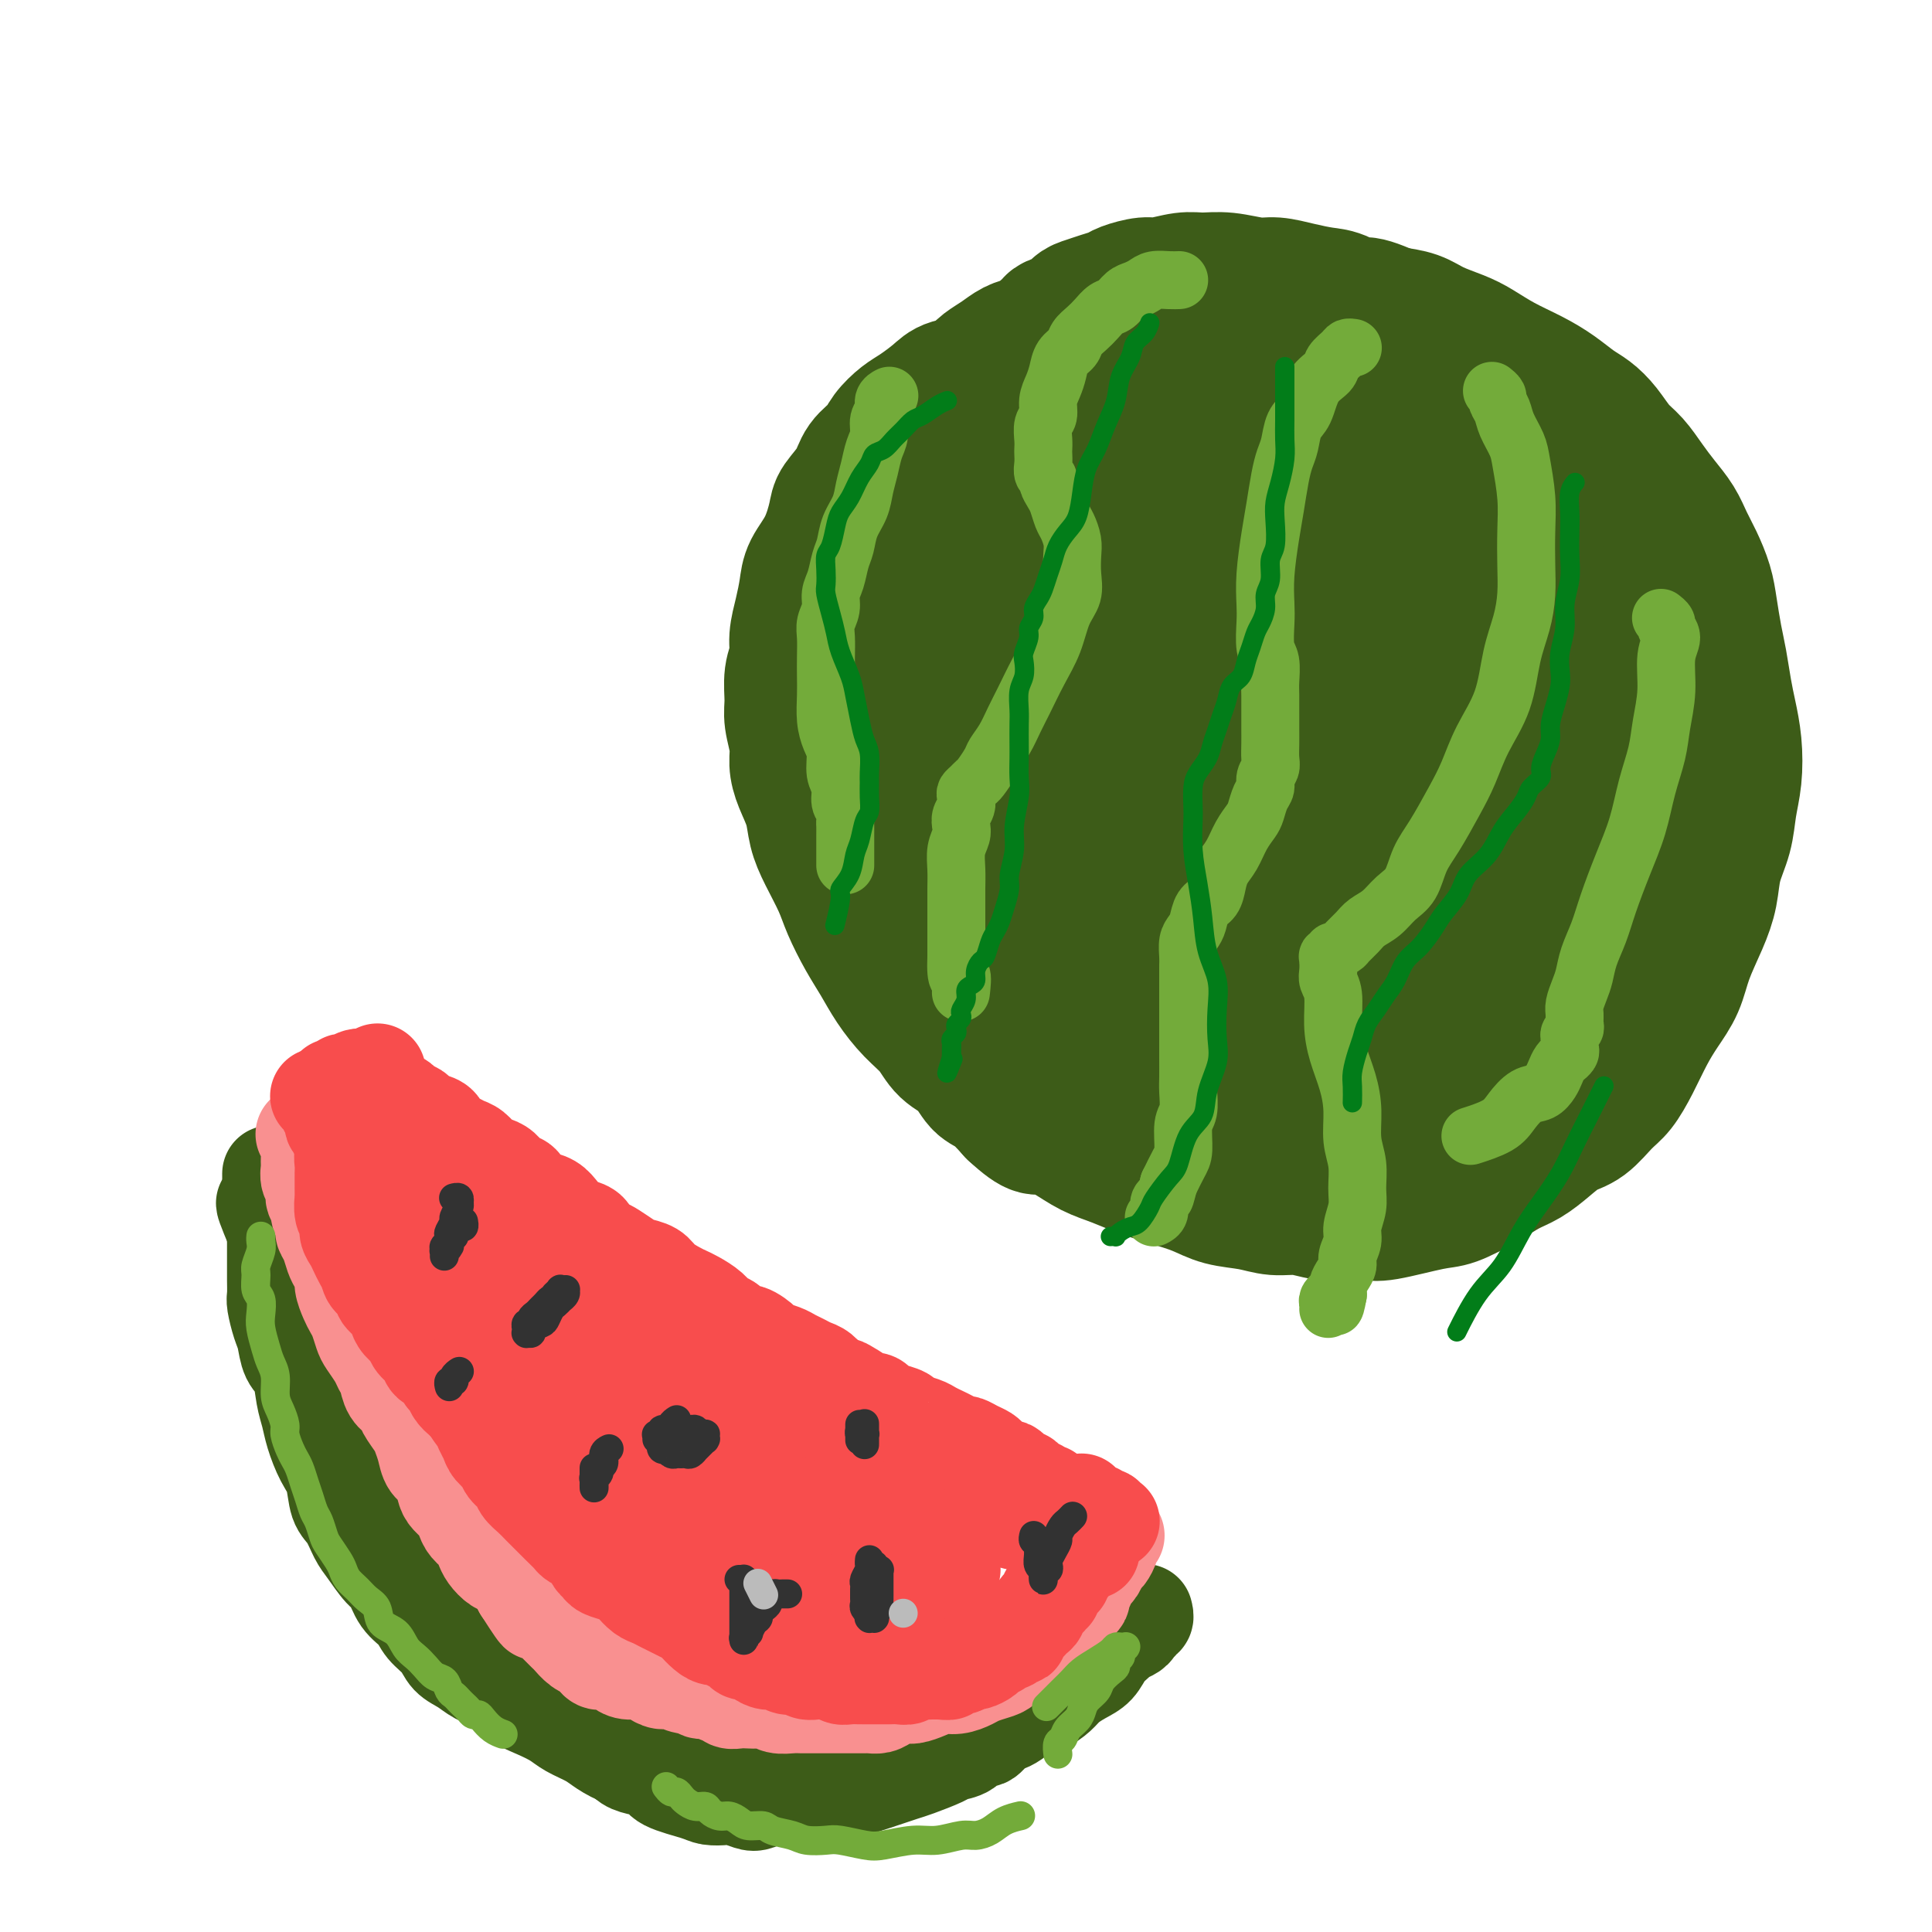 <svg viewBox='0 0 400 400' version='1.1' xmlns='http://www.w3.org/2000/svg' xmlns:xlink='http://www.w3.org/1999/xlink'><g fill='none' stroke='#3D5C18' stroke-width='28' stroke-linecap='round' stroke-linejoin='round'><path d='M263,77c-0.001,-0.002 -0.003,-0.003 0,0c0.003,0.003 0.009,0.011 0,0c-0.009,-0.011 -0.035,-0.041 0,0c0.035,0.041 0.130,0.152 0,0c-0.130,-0.152 -0.485,-0.566 -1,-1c-0.515,-0.434 -1.191,-0.887 -2,-1c-0.809,-0.113 -1.751,0.114 -3,0c-1.249,-0.114 -2.804,-0.570 -4,-1c-1.196,-0.430 -2.034,-0.833 -3,-1c-0.966,-0.167 -2.061,-0.097 -3,0c-0.939,0.097 -1.724,0.222 -3,0c-1.276,-0.222 -3.045,-0.791 -4,-1c-0.955,-0.209 -1.097,-0.057 -2,0c-0.903,0.057 -2.567,0.018 -4,0c-1.433,-0.018 -2.636,-0.016 -4,0c-1.364,0.016 -2.888,0.045 -4,0c-1.112,-0.045 -1.813,-0.164 -3,0c-1.187,0.164 -2.861,0.611 -4,1c-1.139,0.389 -1.744,0.720 -3,1c-1.256,0.280 -3.164,0.511 -5,1c-1.836,0.489 -3.601,1.237 -5,2c-1.399,0.763 -2.432,1.540 -4,2c-1.568,0.460 -3.670,0.601 -5,1c-1.330,0.399 -1.888,1.054 -3,2c-1.112,0.946 -2.777,2.181 -4,3c-1.223,0.819 -2.003,1.222 -3,2c-0.997,0.778 -2.211,1.931 -3,3c-0.789,1.069 -1.152,2.054 -2,3c-0.848,0.946 -2.179,1.851 -3,3c-0.821,1.149 -1.130,2.540 -2,4c-0.870,1.460 -2.299,2.987 -3,4c-0.701,1.013 -0.674,1.512 -1,3c-0.326,1.488 -1.006,3.966 -2,6c-0.994,2.034 -2.304,3.625 -3,5c-0.696,1.375 -0.779,2.533 -1,4c-0.221,1.467 -0.581,3.242 -1,5c-0.419,1.758 -0.898,3.497 -1,5c-0.102,1.503 0.173,2.768 0,4c-0.173,1.232 -0.793,2.429 -1,4c-0.207,1.571 -0.001,3.514 0,5c0.001,1.486 -0.203,2.514 0,4c0.203,1.486 0.813,3.429 1,5c0.187,1.571 -0.050,2.771 0,4c0.050,1.229 0.388,2.488 1,4c0.612,1.512 1.500,3.277 2,5c0.500,1.723 0.612,3.405 1,5c0.388,1.595 1.052,3.104 2,5c0.948,1.896 2.182,4.179 3,6c0.818,1.821 1.222,3.179 2,5c0.778,1.821 1.930,4.103 3,6c1.070,1.897 2.056,3.407 3,5c0.944,1.593 1.845,3.268 3,5c1.155,1.732 2.564,3.522 4,5c1.436,1.478 2.901,2.646 4,4c1.099,1.354 1.833,2.896 3,4c1.167,1.104 2.766,1.770 4,3c1.234,1.230 2.101,3.023 3,4c0.899,0.977 1.828,1.136 3,2c1.172,0.864 2.586,2.432 4,4'/><path d='M210,230c4.987,4.622 4.954,3.178 6,3c1.046,-0.178 3.170,0.911 5,2c1.830,1.089 3.367,2.178 5,3c1.633,0.822 3.362,1.376 5,2c1.638,0.624 3.186,1.319 5,2c1.814,0.681 3.895,1.349 6,2c2.105,0.651 4.236,1.284 6,2c1.764,0.716 3.163,1.516 5,2c1.837,0.484 4.111,0.652 6,1c1.889,0.348 3.391,0.877 5,1c1.609,0.123 3.324,-0.161 5,0c1.676,0.161 3.313,0.768 5,1c1.687,0.232 3.425,0.089 5,0c1.575,-0.089 2.987,-0.124 4,0c1.013,0.124 1.628,0.405 4,0c2.372,-0.405 6.500,-1.497 9,-2c2.500,-0.503 3.372,-0.416 5,-1c1.628,-0.584 4.014,-1.837 6,-3c1.986,-1.163 3.573,-2.235 5,-3c1.427,-0.765 2.692,-1.223 4,-2c1.308,-0.777 2.657,-1.872 4,-3c1.343,-1.128 2.680,-2.288 4,-3c1.320,-0.712 2.622,-0.976 4,-2c1.378,-1.024 2.833,-2.807 4,-4c1.167,-1.193 2.046,-1.794 3,-3c0.954,-1.206 1.984,-3.016 3,-5c1.016,-1.984 2.019,-4.143 3,-6c0.981,-1.857 1.940,-3.412 3,-5c1.060,-1.588 2.219,-3.210 3,-5c0.781,-1.790 1.183,-3.747 2,-6c0.817,-2.253 2.050,-4.800 3,-7c0.950,-2.200 1.617,-4.053 2,-6c0.383,-1.947 0.482,-3.989 1,-6c0.518,-2.011 1.456,-3.990 2,-6c0.544,-2.010 0.693,-4.051 1,-6c0.307,-1.949 0.773,-3.805 1,-6c0.227,-2.195 0.216,-4.728 0,-7c-0.216,-2.272 -0.635,-4.284 -1,-6c-0.365,-1.716 -0.674,-3.136 -1,-5c-0.326,-1.864 -0.668,-4.172 -1,-6c-0.332,-1.828 -0.656,-3.178 -1,-5c-0.344,-1.822 -0.710,-4.118 -1,-6c-0.290,-1.882 -0.503,-3.350 -1,-5c-0.497,-1.650 -1.277,-3.483 -2,-5c-0.723,-1.517 -1.390,-2.717 -2,-4c-0.610,-1.283 -1.163,-2.649 -2,-4c-0.837,-1.351 -1.956,-2.686 -3,-4c-1.044,-1.314 -2.012,-2.607 -3,-4c-0.988,-1.393 -1.996,-2.886 -3,-4c-1.004,-1.114 -2.003,-1.848 -3,-3c-0.997,-1.152 -1.990,-2.720 -3,-4c-1.010,-1.280 -2.037,-2.271 -3,-3c-0.963,-0.729 -1.864,-1.196 -3,-2c-1.136,-0.804 -2.508,-1.945 -4,-3c-1.492,-1.055 -3.106,-2.026 -5,-3c-1.894,-0.974 -4.070,-1.952 -6,-3c-1.930,-1.048 -3.614,-2.165 -5,-3c-1.386,-0.835 -2.475,-1.389 -4,-2c-1.525,-0.611 -3.488,-1.280 -5,-2c-1.512,-0.720 -2.575,-1.491 -4,-2c-1.425,-0.509 -3.213,-0.754 -5,-1'/><path d='M288,65c-7.507,-3.367 -5.775,-1.284 -6,-1c-0.225,0.284 -2.406,-1.229 -4,-2c-1.594,-0.771 -2.599,-0.799 -4,-1c-1.401,-0.201 -3.197,-0.575 -5,-1c-1.803,-0.425 -3.614,-0.899 -5,-1c-1.386,-0.101 -2.346,0.173 -4,0c-1.654,-0.173 -4.002,-0.793 -6,-1c-1.998,-0.207 -3.645,0.000 -5,0c-1.355,-0.000 -2.417,-0.207 -4,0c-1.583,0.207 -3.687,0.829 -5,1c-1.313,0.171 -1.836,-0.109 -3,0c-1.164,0.109 -2.970,0.605 -4,1c-1.030,0.395 -1.286,0.687 -2,1c-0.714,0.313 -1.887,0.646 -3,1c-1.113,0.354 -2.167,0.728 -3,1c-0.833,0.272 -1.446,0.442 -2,1c-0.554,0.558 -1.050,1.503 -2,2c-0.950,0.497 -2.355,0.545 -3,1c-0.645,0.455 -0.529,1.316 -1,2c-0.471,0.684 -1.529,1.191 -2,2c-0.471,0.809 -0.356,1.920 -1,3c-0.644,1.080 -2.046,2.130 -3,3c-0.954,0.870 -1.459,1.561 -2,3c-0.541,1.439 -1.118,3.626 -2,5c-0.882,1.374 -2.070,1.934 -3,3c-0.930,1.066 -1.602,2.636 -2,4c-0.398,1.364 -0.522,2.520 -1,4c-0.478,1.480 -1.309,3.284 -2,5c-0.691,1.716 -1.243,3.346 -2,5c-0.757,1.654 -1.720,3.333 -2,5c-0.280,1.667 0.124,3.321 0,5c-0.124,1.679 -0.774,3.383 -1,5c-0.226,1.617 -0.027,3.147 0,5c0.027,1.853 -0.118,4.031 0,6c0.118,1.969 0.499,3.731 1,6c0.501,2.269 1.121,5.044 2,8c0.879,2.956 2.017,6.093 3,9c0.983,2.907 1.810,5.584 3,8c1.190,2.416 2.741,4.569 4,7c1.259,2.431 2.224,5.138 3,7c0.776,1.862 1.363,2.880 2,4c0.637,1.120 1.325,2.343 2,3c0.675,0.657 1.336,0.747 2,1c0.664,0.253 1.332,0.668 2,1c0.668,0.332 1.338,0.581 2,1c0.662,0.419 1.318,1.008 2,1c0.682,-0.008 1.389,-0.613 2,-1c0.611,-0.387 1.124,-0.558 2,-1c0.876,-0.442 2.113,-1.157 3,-2c0.887,-0.843 1.422,-1.815 3,-4c1.578,-2.185 4.198,-5.584 6,-9c1.802,-3.416 2.786,-6.850 4,-11c1.214,-4.150 2.659,-9.017 4,-14c1.341,-4.983 2.579,-10.081 3,-15c0.421,-4.919 0.025,-9.657 0,-14c-0.025,-4.343 0.320,-8.290 0,-12c-0.320,-3.710 -1.307,-7.182 -2,-10c-0.693,-2.818 -1.093,-4.982 -2,-7c-0.907,-2.018 -2.321,-3.889 -3,-5c-0.679,-1.111 -0.623,-1.460 -1,-2c-0.377,-0.540 -1.189,-1.270 -2,-2'/><path d='M239,79c-1.673,-4.027 -0.854,-1.095 -1,0c-0.146,1.095 -1.256,0.354 -2,0c-0.744,-0.354 -1.120,-0.319 -2,0c-0.880,0.319 -2.263,0.923 -4,2c-1.737,1.077 -3.827,2.628 -6,5c-2.173,2.372 -4.431,5.566 -7,10c-2.569,4.434 -5.451,10.108 -8,15c-2.549,4.892 -4.765,9.003 -7,13c-2.235,3.997 -4.488,7.880 -6,12c-1.512,4.120 -2.283,8.475 -3,12c-0.717,3.525 -1.382,6.218 -2,9c-0.618,2.782 -1.190,5.652 -1,8c0.190,2.348 1.144,4.174 2,6c0.856,1.826 1.616,3.652 2,5c0.384,1.348 0.393,2.217 1,3c0.607,0.783 1.813,1.481 3,2c1.187,0.519 2.355,0.859 4,1c1.645,0.141 3.768,0.084 7,-1c3.232,-1.084 7.574,-3.195 11,-5c3.426,-1.805 5.936,-3.304 9,-6c3.064,-2.696 6.682,-6.588 10,-10c3.318,-3.412 6.336,-6.345 9,-10c2.664,-3.655 4.973,-8.033 7,-12c2.027,-3.967 3.772,-7.525 5,-11c1.228,-3.475 1.940,-6.869 2,-10c0.060,-3.131 -0.531,-6.001 -1,-9c-0.469,-2.999 -0.815,-6.128 -2,-9c-1.185,-2.872 -3.210,-5.489 -5,-8c-1.790,-2.511 -3.347,-4.917 -5,-7c-1.653,-2.083 -3.402,-3.844 -5,-5c-1.598,-1.156 -3.044,-1.708 -5,-2c-1.956,-0.292 -4.423,-0.325 -7,0c-2.577,0.325 -5.264,1.008 -8,2c-2.736,0.992 -5.520,2.293 -8,4c-2.480,1.707 -4.656,3.821 -7,6c-2.344,2.179 -4.856,4.422 -7,7c-2.144,2.578 -3.921,5.489 -6,9c-2.079,3.511 -4.461,7.621 -6,11c-1.539,3.379 -2.237,6.028 -3,10c-0.763,3.972 -1.591,9.269 -2,14c-0.409,4.731 -0.397,8.897 0,14c0.397,5.103 1.180,11.142 3,16c1.820,4.858 4.677,8.534 7,12c2.323,3.466 4.113,6.720 6,9c1.887,2.280 3.870,3.584 6,5c2.130,1.416 4.405,2.944 7,4c2.595,1.056 5.508,1.640 8,2c2.492,0.360 4.561,0.495 7,0c2.439,-0.495 5.248,-1.620 8,-3c2.752,-1.380 5.447,-3.016 8,-5c2.553,-1.984 4.965,-4.316 7,-7c2.035,-2.684 3.694,-5.719 5,-9c1.306,-3.281 2.260,-6.808 3,-11c0.740,-4.192 1.267,-9.050 1,-14c-0.267,-4.950 -1.329,-9.991 -3,-15c-1.671,-5.009 -3.951,-9.986 -6,-14c-2.049,-4.014 -3.867,-7.064 -6,-10c-2.133,-2.936 -4.582,-5.756 -7,-8c-2.418,-2.244 -4.805,-3.912 -7,-5c-2.195,-1.088 -4.199,-1.597 -6,-2c-1.801,-0.403 -3.401,-0.702 -5,-1'/><path d='M221,98c-2.405,-0.275 -2.916,0.537 -4,1c-1.084,0.463 -2.740,0.578 -4,1c-1.260,0.422 -2.124,1.150 -3,2c-0.876,0.850 -1.763,1.822 -3,3c-1.237,1.178 -2.824,2.562 -4,5c-1.176,2.438 -1.939,5.928 -3,10c-1.061,4.072 -2.418,8.725 -3,14c-0.582,5.275 -0.387,11.173 0,17c0.387,5.827 0.966,11.585 2,17c1.034,5.415 2.523,10.488 4,15c1.477,4.512 2.943,8.462 4,11c1.057,2.538 1.705,3.663 4,6c2.295,2.337 6.237,5.886 9,7c2.763,1.114 4.348,-0.206 6,-1c1.652,-0.794 3.371,-1.064 5,-2c1.629,-0.936 3.169,-2.540 5,-5c1.831,-2.460 3.952,-5.775 6,-10c2.048,-4.225 4.022,-9.360 6,-15c1.978,-5.640 3.961,-11.784 5,-18c1.039,-6.216 1.135,-12.504 1,-19c-0.135,-6.496 -0.500,-13.201 -1,-19c-0.500,-5.799 -1.134,-10.691 -2,-15c-0.866,-4.309 -1.963,-8.036 -3,-11c-1.037,-2.964 -2.013,-5.167 -3,-7c-0.987,-1.833 -1.986,-3.297 -3,-4c-1.014,-0.703 -2.045,-0.647 -3,-1c-0.955,-0.353 -1.836,-1.117 -3,-1c-1.164,0.117 -2.613,1.114 -4,2c-1.387,0.886 -2.714,1.661 -4,3c-1.286,1.339 -2.532,3.242 -4,5c-1.468,1.758 -3.159,3.370 -5,7c-1.841,3.630 -3.833,9.279 -5,14c-1.167,4.721 -1.510,8.516 -2,13c-0.490,4.484 -1.128,9.657 -1,15c0.128,5.343 1.023,10.856 2,16c0.977,5.144 2.035,9.918 3,14c0.965,4.082 1.836,7.472 3,10c1.164,2.528 2.620,4.193 4,6c1.380,1.807 2.682,3.755 4,5c1.318,1.245 2.651,1.785 4,2c1.349,0.215 2.716,0.104 4,0c1.284,-0.104 2.487,-0.202 4,-1c1.513,-0.798 3.336,-2.296 5,-4c1.664,-1.704 3.170,-3.613 5,-7c1.830,-3.387 3.986,-8.252 6,-13c2.014,-4.748 3.886,-9.379 5,-15c1.114,-5.621 1.469,-12.234 2,-18c0.531,-5.766 1.236,-10.687 1,-15c-0.236,-4.313 -1.415,-8.018 -2,-11c-0.585,-2.982 -0.577,-5.243 -1,-7c-0.423,-1.757 -1.275,-3.012 -2,-4c-0.725,-0.988 -1.321,-1.710 -2,-2c-0.679,-0.290 -1.440,-0.147 -2,0c-0.560,0.147 -0.918,0.300 -2,1c-1.082,0.700 -2.888,1.949 -4,3c-1.112,1.051 -1.530,1.906 -3,4c-1.470,2.094 -3.992,5.427 -6,9c-2.008,3.573 -3.502,7.385 -5,11c-1.498,3.615 -2.999,7.033 -4,11c-1.001,3.967 -1.500,8.484 -2,13'/><path d='M228,146c-1.514,7.553 0.201,8.937 1,12c0.799,3.063 0.680,7.807 1,12c0.320,4.193 1.078,7.835 2,11c0.922,3.165 2.010,5.854 3,8c0.990,2.146 1.884,3.750 3,5c1.116,1.250 2.454,2.147 4,3c1.546,0.853 3.299,1.661 5,2c1.701,0.339 3.349,0.208 5,0c1.651,-0.208 3.304,-0.492 5,-2c1.696,-1.508 3.436,-4.240 5,-6c1.564,-1.760 2.951,-2.549 6,-9c3.049,-6.451 7.761,-18.566 10,-26c2.239,-7.434 2.007,-10.189 2,-15c-0.007,-4.811 0.213,-11.677 0,-17c-0.213,-5.323 -0.857,-9.101 -2,-13c-1.143,-3.899 -2.785,-7.918 -4,-11c-1.215,-3.082 -2.005,-5.228 -3,-7c-0.995,-1.772 -2.196,-3.172 -3,-4c-0.804,-0.828 -1.211,-1.085 -2,-1c-0.789,0.085 -1.959,0.510 -3,1c-1.041,0.490 -1.954,1.044 -3,2c-1.046,0.956 -2.227,2.312 -4,5c-1.773,2.688 -4.140,6.707 -6,11c-1.860,4.293 -3.213,8.858 -5,14c-1.787,5.142 -4.009,10.860 -5,16c-0.991,5.140 -0.750,9.703 -1,15c-0.250,5.297 -0.992,11.327 -1,17c-0.008,5.673 0.716,10.990 1,16c0.284,5.010 0.126,9.713 1,14c0.874,4.287 2.781,8.157 4,11c1.219,2.843 1.751,4.659 3,6c1.249,1.341 3.214,2.207 5,3c1.786,0.793 3.394,1.514 5,2c1.606,0.486 3.209,0.737 5,0c1.791,-0.737 3.771,-2.461 6,-4c2.229,-1.539 4.709,-2.891 7,-6c2.291,-3.109 4.394,-7.973 7,-13c2.606,-5.027 5.715,-10.217 8,-16c2.285,-5.783 3.745,-12.159 5,-18c1.255,-5.841 2.306,-11.147 3,-17c0.694,-5.853 1.031,-12.255 1,-18c-0.031,-5.745 -0.430,-10.835 -1,-15c-0.570,-4.165 -1.310,-7.405 -2,-10c-0.690,-2.595 -1.328,-4.547 -2,-6c-0.672,-1.453 -1.377,-2.409 -2,-3c-0.623,-0.591 -1.163,-0.817 -2,-1c-0.837,-0.183 -1.972,-0.323 -3,0c-1.028,0.323 -1.950,1.108 -3,2c-1.050,0.892 -2.227,1.890 -4,4c-1.773,2.110 -4.141,5.332 -6,9c-1.859,3.668 -3.207,7.781 -5,12c-1.793,4.219 -4.029,8.545 -6,13c-1.971,4.455 -3.675,9.038 -5,14c-1.325,4.962 -2.269,10.303 -3,16c-0.731,5.697 -1.248,11.749 -1,17c0.248,5.251 1.263,9.700 2,14c0.737,4.300 1.198,8.452 2,12c0.802,3.548 1.947,6.494 3,9c1.053,2.506 2.015,4.573 3,6c0.985,1.427 1.992,2.213 3,3'/><path d='M267,225c1.859,3.230 2.007,2.304 3,2c0.993,-0.304 2.830,0.012 4,0c1.170,-0.012 1.671,-0.353 3,-1c1.329,-0.647 3.486,-1.599 5,-3c1.514,-1.401 2.386,-3.251 4,-6c1.614,-2.749 3.969,-6.397 6,-11c2.031,-4.603 3.738,-10.161 5,-15c1.262,-4.839 2.078,-8.959 3,-14c0.922,-5.041 1.949,-11.002 2,-16c0.051,-4.998 -0.875,-9.032 -1,-13c-0.125,-3.968 0.553,-7.870 0,-11c-0.553,-3.130 -2.335,-5.490 -3,-7c-0.665,-1.510 -0.214,-2.172 -1,-3c-0.786,-0.828 -2.810,-1.822 -4,-2c-1.190,-0.178 -1.545,0.461 -2,1c-0.455,0.539 -1.010,0.978 -2,2c-0.990,1.022 -2.414,2.626 -4,5c-1.586,2.374 -3.334,5.518 -5,9c-1.666,3.482 -3.251,7.302 -4,11c-0.749,3.698 -0.663,7.274 -1,12c-0.337,4.726 -1.098,10.601 -1,16c0.098,5.399 1.054,10.322 2,15c0.946,4.678 1.883,9.113 3,13c1.117,3.887 2.414,7.228 4,10c1.586,2.772 3.460,4.976 5,7c1.540,2.024 2.745,3.868 4,5c1.255,1.132 2.561,1.554 4,2c1.439,0.446 3.010,0.918 5,1c1.990,0.082 4.399,-0.225 6,-1c1.601,-0.775 2.395,-2.017 4,-4c1.605,-1.983 4.020,-4.705 6,-8c1.980,-3.295 3.523,-7.161 5,-12c1.477,-4.839 2.886,-10.649 4,-16c1.114,-5.351 1.932,-10.242 2,-15c0.068,-4.758 -0.616,-9.383 -1,-14c-0.384,-4.617 -0.470,-9.226 -1,-13c-0.530,-3.774 -1.503,-6.711 -2,-9c-0.497,-2.289 -0.517,-3.929 -1,-5c-0.483,-1.071 -1.429,-1.575 -2,-2c-0.571,-0.425 -0.768,-0.773 -1,-1c-0.232,-0.227 -0.501,-0.334 -1,0c-0.499,0.334 -1.230,1.108 -2,2c-0.770,0.892 -1.581,1.901 -3,4c-1.419,2.099 -3.446,5.289 -5,8c-1.554,2.711 -2.634,4.943 -4,8c-1.366,3.057 -3.018,6.938 -4,11c-0.982,4.062 -1.294,8.305 -2,12c-0.706,3.695 -1.805,6.841 -2,10c-0.195,3.159 0.513,6.331 1,9c0.487,2.669 0.751,4.834 1,7c0.249,2.166 0.481,4.332 1,6c0.519,1.668 1.324,2.838 2,4c0.676,1.162 1.223,2.317 2,3c0.777,0.683 1.785,0.893 3,1c1.215,0.107 2.638,0.112 4,0c1.362,-0.112 2.663,-0.339 4,-1c1.337,-0.661 2.709,-1.754 4,-3c1.291,-1.246 2.501,-2.643 4,-5c1.499,-2.357 3.285,-5.673 5,-9c1.715,-3.327 3.357,-6.663 5,-10'/><path d='M333,191c3.048,-8.006 3.667,-16.020 4,-21c0.333,-4.980 0.381,-6.925 0,-9c-0.381,-2.075 -1.191,-4.281 -2,-6c-0.809,-1.719 -1.618,-2.950 -2,-4c-0.382,-1.050 -0.336,-1.920 -1,-2c-0.664,-0.080 -2.038,0.628 -3,1c-0.962,0.372 -1.511,0.406 -2,1c-0.489,0.594 -0.916,1.747 -2,3c-1.084,1.253 -2.824,2.604 -4,4c-1.176,1.396 -1.789,2.836 -3,5c-1.211,2.164 -3.019,5.052 -4,7c-0.981,1.948 -1.136,2.955 -2,5c-0.864,2.045 -2.438,5.126 -3,7c-0.562,1.874 -0.111,2.540 0,3c0.111,0.460 -0.119,0.714 0,1c0.119,0.286 0.587,0.603 1,1c0.413,0.397 0.770,0.874 1,1c0.230,0.126 0.332,-0.098 1,0c0.668,0.098 1.900,0.517 3,0c1.100,-0.517 2.068,-1.969 3,-3c0.932,-1.031 1.829,-1.641 3,-3c1.171,-1.359 2.615,-3.465 4,-6c1.385,-2.535 2.712,-5.497 4,-8c1.288,-2.503 2.537,-4.547 3,-7c0.463,-2.453 0.138,-5.317 0,-8c-0.138,-2.683 -0.091,-5.186 -1,-8c-0.909,-2.814 -2.774,-5.940 -4,-9c-1.226,-3.060 -1.812,-6.053 -3,-9c-1.188,-2.947 -2.979,-5.847 -5,-8c-2.021,-2.153 -4.272,-3.557 -6,-5c-1.728,-1.443 -2.934,-2.923 -4,-4c-1.066,-1.077 -1.992,-1.749 -3,-2c-1.008,-0.251 -2.097,-0.080 -3,0c-0.903,0.080 -1.619,0.069 -2,0c-0.381,-0.069 -0.428,-0.196 -1,0c-0.572,0.196 -1.671,0.717 -2,1c-0.329,0.283 0.110,0.330 0,1c-0.110,0.670 -0.770,1.965 -1,3c-0.230,1.035 -0.030,1.810 0,3c0.030,1.190 -0.110,2.794 0,4c0.110,1.206 0.471,2.014 1,3c0.529,0.986 1.225,2.150 2,3c0.775,0.850 1.627,1.387 3,2c1.373,0.613 3.265,1.300 5,2c1.735,0.700 3.311,1.411 5,2c1.689,0.589 3.489,1.057 5,1c1.511,-0.057 2.733,-0.637 4,-1c1.267,-0.363 2.578,-0.507 4,-1c1.422,-0.493 2.954,-1.335 4,-2c1.046,-0.665 1.606,-1.152 2,-2c0.394,-0.848 0.621,-2.056 1,-3c0.379,-0.944 0.911,-1.625 1,-3c0.089,-1.375 -0.266,-3.444 -1,-5c-0.734,-1.556 -1.846,-2.601 -3,-4c-1.154,-1.399 -2.348,-3.154 -4,-5c-1.652,-1.846 -3.760,-3.785 -6,-6c-2.240,-2.215 -4.611,-4.707 -7,-7c-2.389,-2.293 -4.797,-4.387 -7,-6c-2.203,-1.613 -4.201,-2.747 -6,-4c-1.799,-1.253 -3.400,-2.627 -5,-4'/><path d='M295,80c-6.701,-5.978 -4.454,-2.922 -5,-2c-0.546,0.922 -3.886,-0.288 -6,-1c-2.114,-0.712 -3.001,-0.924 -4,-1c-0.999,-0.076 -2.109,-0.016 -3,0c-0.891,0.016 -1.564,-0.012 -2,0c-0.436,0.012 -0.634,0.063 -1,0c-0.366,-0.063 -0.898,-0.241 -1,0c-0.102,0.241 0.227,0.901 0,1c-0.227,0.099 -1.009,-0.361 -1,0c0.009,0.361 0.810,1.545 1,2c0.190,0.455 -0.233,0.182 1,2c1.233,1.818 4.120,5.726 6,8c1.880,2.274 2.754,2.913 4,4c1.246,1.087 2.865,2.621 5,4c2.135,1.379 4.787,2.604 7,4c2.213,1.396 3.987,2.962 6,4c2.013,1.038 4.266,1.547 6,2c1.734,0.453 2.948,0.849 4,1c1.052,0.151 1.942,0.056 3,0c1.058,-0.056 2.284,-0.073 3,0c0.716,0.073 0.923,0.235 1,0c0.077,-0.235 0.023,-0.868 0,-1c-0.023,-0.132 -0.017,0.237 0,0c0.017,-0.237 0.045,-1.082 0,-2c-0.045,-0.918 -0.164,-1.910 -1,-3c-0.836,-1.090 -2.389,-2.277 -4,-4c-1.611,-1.723 -3.280,-3.981 -5,-6c-1.720,-2.019 -3.491,-3.798 -5,-5c-1.509,-1.202 -2.755,-1.829 -4,-3c-1.245,-1.171 -2.490,-2.888 -4,-4c-1.510,-1.112 -3.285,-1.619 -5,-2c-1.715,-0.381 -3.372,-0.636 -5,-1c-1.628,-0.364 -3.229,-0.837 -5,-1c-1.771,-0.163 -3.713,-0.017 -5,0c-1.287,0.017 -1.918,-0.095 -3,0c-1.082,0.095 -2.615,0.396 -4,1c-1.385,0.604 -2.621,1.512 -4,2c-1.379,0.488 -2.900,0.556 -4,1c-1.100,0.444 -1.779,1.263 -3,2c-1.221,0.737 -2.985,1.390 -4,2c-1.015,0.610 -1.282,1.177 -2,2c-0.718,0.823 -1.886,1.903 -3,3c-1.114,1.097 -2.174,2.210 -3,3c-0.826,0.790 -1.417,1.256 -2,2c-0.583,0.744 -1.156,1.766 -2,3c-0.844,1.234 -1.958,2.678 -3,4c-1.042,1.322 -2.011,2.520 -3,4c-0.989,1.480 -1.998,3.242 -3,5c-1.002,1.758 -1.997,3.513 -3,5c-1.003,1.487 -2.014,2.708 -3,4c-0.986,1.292 -1.947,2.656 -3,4c-1.053,1.344 -2.198,2.670 -3,4c-0.802,1.330 -1.262,2.666 -2,4c-0.738,1.334 -1.756,2.666 -2,4c-0.244,1.334 0.285,2.671 0,4c-0.285,1.329 -1.383,2.649 -2,4c-0.617,1.351 -0.753,2.733 -1,4c-0.247,1.267 -0.605,2.418 -1,4c-0.395,1.582 -0.827,3.595 -1,5c-0.173,1.405 -0.086,2.203 0,3'/><path d='M212,159c-1.440,5.645 -0.541,3.758 0,4c0.541,0.242 0.725,2.613 1,5c0.275,2.387 0.643,4.791 1,7c0.357,2.209 0.703,4.222 1,6c0.297,1.778 0.544,3.322 1,5c0.456,1.678 1.119,3.491 2,5c0.881,1.509 1.979,2.715 3,4c1.021,1.285 1.965,2.649 3,4c1.035,1.351 2.160,2.690 3,4c0.840,1.310 1.393,2.592 2,4c0.607,1.408 1.268,2.944 2,4c0.732,1.056 1.536,1.634 3,3c1.464,1.366 3.588,3.522 5,5c1.412,1.478 2.111,2.280 3,3c0.889,0.720 1.967,1.359 3,2c1.033,0.641 2.021,1.285 3,2c0.979,0.715 1.950,1.501 3,2c1.050,0.499 2.179,0.712 3,1c0.821,0.288 1.334,0.652 2,1c0.666,0.348 1.484,0.682 2,1c0.516,0.318 0.731,0.621 1,1c0.269,0.379 0.594,0.834 1,1c0.406,0.166 0.894,0.045 1,0c0.106,-0.045 -0.171,-0.012 0,0c0.171,0.012 0.788,0.005 1,0c0.212,-0.005 0.017,-0.008 0,0c-0.017,0.008 0.144,0.025 0,0c-0.144,-0.025 -0.592,-0.093 -1,0c-0.408,0.093 -0.776,0.349 -2,0c-1.224,-0.349 -3.305,-1.301 -5,-2c-1.695,-0.699 -3.006,-1.146 -5,-2c-1.994,-0.854 -4.673,-2.117 -7,-3c-2.327,-0.883 -4.303,-1.388 -6,-2c-1.697,-0.612 -3.116,-1.333 -5,-2c-1.884,-0.667 -4.234,-1.282 -6,-2c-1.766,-0.718 -2.949,-1.541 -4,-2c-1.051,-0.459 -1.969,-0.556 -3,-1c-1.031,-0.444 -2.173,-1.235 -3,-2c-0.827,-0.765 -1.339,-1.503 -2,-2c-0.661,-0.497 -1.473,-0.751 -2,-1c-0.527,-0.249 -0.771,-0.491 -1,-1c-0.229,-0.509 -0.443,-1.284 -1,-2c-0.557,-0.716 -1.459,-1.373 -2,-2c-0.541,-0.627 -0.723,-1.226 -1,-2c-0.277,-0.774 -0.649,-1.724 -1,-3c-0.351,-1.276 -0.683,-2.878 -1,-4c-0.317,-1.122 -0.621,-1.764 -1,-3c-0.379,-1.236 -0.834,-3.064 -1,-5c-0.166,-1.936 -0.045,-3.978 0,-6c0.045,-2.022 0.012,-4.024 0,-6c-0.012,-1.976 -0.004,-3.927 0,-6c0.004,-2.073 0.005,-4.269 0,-6c-0.005,-1.731 -0.015,-2.997 0,-5c0.015,-2.003 0.055,-4.743 0,-7c-0.055,-2.257 -0.204,-4.031 0,-6c0.204,-1.969 0.762,-4.133 1,-6c0.238,-1.867 0.157,-3.439 0,-5c-0.157,-1.561 -0.388,-3.113 0,-5c0.388,-1.887 1.397,-4.111 2,-6c0.603,-1.889 0.802,-3.445 1,-5'/><path d='M206,121c0.735,-11.389 0.572,-5.363 1,-4c0.428,1.363 1.447,-1.938 2,-4c0.553,-2.062 0.641,-2.887 1,-4c0.359,-1.113 0.988,-2.515 2,-4c1.012,-1.485 2.408,-3.052 3,-4c0.592,-0.948 0.380,-1.275 2,-3c1.620,-1.725 5.070,-4.846 7,-7c1.930,-2.154 2.338,-3.340 3,-4c0.662,-0.660 1.578,-0.793 3,-2c1.422,-1.207 3.352,-3.489 5,-5c1.648,-1.511 3.015,-2.251 4,-3c0.985,-0.749 1.588,-1.507 2,-2c0.412,-0.493 0.633,-0.719 1,-1c0.367,-0.281 0.879,-0.615 1,-1c0.121,-0.385 -0.149,-0.820 0,-1c0.149,-0.180 0.717,-0.104 1,0c0.283,0.104 0.279,0.235 0,0c-0.279,-0.235 -0.835,-0.837 -1,-1c-0.165,-0.163 0.060,0.114 0,0c-0.060,-0.114 -0.407,-0.619 -1,-1c-0.593,-0.381 -1.434,-0.639 -2,-1c-0.566,-0.361 -0.858,-0.826 -2,-1c-1.142,-0.174 -3.134,-0.058 -5,0c-1.866,0.058 -3.605,0.057 -5,0c-1.395,-0.057 -2.446,-0.171 -4,0c-1.554,0.171 -3.612,0.626 -5,1c-1.388,0.374 -2.105,0.667 -3,1c-0.895,0.333 -1.968,0.707 -3,1c-1.032,0.293 -2.022,0.504 -3,1c-0.978,0.496 -1.943,1.278 -3,2c-1.057,0.722 -2.207,1.386 -3,2c-0.793,0.614 -1.231,1.179 -2,2c-0.769,0.821 -1.870,1.900 -3,3c-1.130,1.100 -2.288,2.222 -3,3c-0.712,0.778 -0.979,1.214 -2,3c-1.021,1.786 -2.795,4.923 -4,7c-1.205,2.077 -1.840,3.093 -2,4c-0.160,0.907 0.157,1.705 0,3c-0.157,1.295 -0.786,3.088 -1,5c-0.214,1.912 -0.014,3.943 0,6c0.014,2.057 -0.160,4.141 0,6c0.160,1.859 0.653,3.494 1,5c0.347,1.506 0.549,2.884 1,5c0.451,2.116 1.152,4.969 2,7c0.848,2.031 1.844,3.239 3,5c1.156,1.761 2.473,4.075 3,5c0.527,0.925 0.263,0.463 0,0'/></g>
<g fill='none' stroke='#73AB3A' stroke-width='12' stroke-linecap='round' stroke-linejoin='round'><path d='M244,58c-0.040,0.002 -0.079,0.003 0,0c0.079,-0.003 0.278,-0.012 0,0c-0.278,0.012 -1.033,0.044 -2,0c-0.967,-0.044 -2.146,-0.162 -3,0c-0.854,0.162 -1.384,0.606 -2,1c-0.616,0.394 -1.320,0.738 -2,1c-0.680,0.262 -1.337,0.440 -2,1c-0.663,0.560 -1.334,1.501 -2,2c-0.666,0.499 -1.329,0.557 -2,1c-0.671,0.443 -1.349,1.273 -2,2c-0.651,0.727 -1.274,1.353 -2,2c-0.726,0.647 -1.556,1.317 -2,2c-0.444,0.683 -0.501,1.379 -1,2c-0.499,0.621 -1.439,1.167 -2,2c-0.561,0.833 -0.743,1.951 -1,3c-0.257,1.049 -0.591,2.028 -1,3c-0.409,0.972 -0.894,1.938 -1,3c-0.106,1.062 0.168,2.220 0,3c-0.168,0.780 -0.777,1.181 -1,2c-0.223,0.819 -0.061,2.054 0,3c0.061,0.946 0.020,1.602 0,2c-0.020,0.398 -0.020,0.540 0,1c0.020,0.460 0.061,1.240 0,2c-0.061,0.760 -0.224,1.501 0,2c0.224,0.499 0.833,0.757 1,1c0.167,0.243 -0.110,0.473 0,1c0.110,0.527 0.608,1.352 1,2c0.392,0.648 0.680,1.120 1,2c0.320,0.880 0.674,2.167 1,3c0.326,0.833 0.625,1.213 1,2c0.375,0.787 0.826,1.983 1,3c0.174,1.017 0.069,1.856 0,3c-0.069,1.144 -0.104,2.593 0,4c0.104,1.407 0.348,2.771 0,4c-0.348,1.229 -1.286,2.323 -2,4c-0.714,1.677 -1.202,3.936 -2,6c-0.798,2.064 -1.905,3.932 -3,6c-1.095,2.068 -2.176,4.334 -3,6c-0.824,1.666 -1.390,2.730 -2,4c-0.610,1.270 -1.263,2.746 -2,4c-0.737,1.254 -1.559,2.286 -2,3c-0.441,0.714 -0.500,1.109 -1,2c-0.500,0.891 -1.441,2.280 -2,3c-0.559,0.720 -0.737,0.773 -1,1c-0.263,0.227 -0.610,0.627 -1,1c-0.390,0.373 -0.823,0.719 -1,1c-0.177,0.281 -0.099,0.497 0,1c0.099,0.503 0.219,1.292 0,2c-0.219,0.708 -0.777,1.336 -1,2c-0.223,0.664 -0.112,1.363 0,2c0.112,0.637 0.226,1.212 0,2c-0.226,0.788 -0.793,1.789 -1,3c-0.207,1.211 -0.056,2.631 0,4c0.056,1.369 0.015,2.687 0,4c-0.015,1.313 -0.004,2.620 0,4c0.004,1.380 0.001,2.833 0,4c-0.001,1.167 -0.000,2.048 0,3c0.000,0.952 0.000,1.976 0,3'/><path d='M198,198c-0.238,6.143 0.667,4.000 1,4c0.333,-0.000 0.095,2.143 0,3c-0.095,0.857 -0.048,0.429 0,0'/><path d='M280,72c0.007,0.001 0.014,0.002 0,0c-0.014,-0.002 -0.050,-0.009 0,0c0.050,0.009 0.184,0.032 0,0c-0.184,-0.032 -0.686,-0.121 -1,0c-0.314,0.121 -0.440,0.452 -1,1c-0.560,0.548 -1.554,1.314 -2,2c-0.446,0.686 -0.343,1.293 -1,2c-0.657,0.707 -2.074,1.515 -3,3c-0.926,1.485 -1.361,3.648 -2,5c-0.639,1.352 -1.481,1.894 -2,3c-0.519,1.106 -0.716,2.778 -1,4c-0.284,1.222 -0.654,1.995 -1,3c-0.346,1.005 -0.667,2.243 -1,4c-0.333,1.757 -0.677,4.033 -1,6c-0.323,1.967 -0.623,3.626 -1,6c-0.377,2.374 -0.829,5.463 -1,8c-0.171,2.537 -0.060,4.521 0,6c0.060,1.479 0.069,2.453 0,4c-0.069,1.547 -0.215,3.667 0,5c0.215,1.333 0.790,1.879 1,3c0.210,1.121 0.056,2.817 0,4c-0.056,1.183 -0.015,1.854 0,3c0.015,1.146 0.005,2.768 0,4c-0.005,1.232 -0.005,2.073 0,3c0.005,0.927 0.016,1.939 0,3c-0.016,1.061 -0.060,2.170 0,3c0.060,0.830 0.223,1.381 0,2c-0.223,0.619 -0.832,1.306 -1,2c-0.168,0.694 0.107,1.395 0,2c-0.107,0.605 -0.595,1.113 -1,2c-0.405,0.887 -0.728,2.152 -1,3c-0.272,0.848 -0.493,1.280 -1,2c-0.507,0.720 -1.301,1.730 -2,3c-0.699,1.270 -1.304,2.800 -2,4c-0.696,1.200 -1.482,2.068 -2,3c-0.518,0.932 -0.769,1.926 -1,3c-0.231,1.074 -0.444,2.226 -1,3c-0.556,0.774 -1.455,1.170 -2,2c-0.545,0.830 -0.734,2.095 -1,3c-0.266,0.905 -0.607,1.452 -1,2c-0.393,0.548 -0.837,1.097 -1,2c-0.163,0.903 -0.044,2.159 0,3c0.044,0.841 0.012,1.267 0,2c-0.012,0.733 -0.003,1.773 0,3c0.003,1.227 0.001,2.639 0,4c-0.001,1.361 -0.001,2.670 0,4c0.001,1.330 0.001,2.681 0,4c-0.001,1.319 -0.004,2.605 0,4c0.004,1.395 0.016,2.898 0,4c-0.016,1.102 -0.059,1.802 0,3c0.059,1.198 0.220,2.893 0,4c-0.220,1.107 -0.822,1.627 -1,3c-0.178,1.373 0.067,3.601 0,5c-0.067,1.399 -0.448,1.971 -1,3c-0.552,1.029 -1.276,2.514 -2,4'/><path d='M242,245c-0.780,2.968 -0.731,2.886 -1,3c-0.269,0.114 -0.856,0.422 -1,1c-0.144,0.578 0.153,1.425 0,2c-0.153,0.575 -0.758,0.879 -1,1c-0.242,0.121 -0.121,0.061 0,0'/><path d='M309,81c0.000,0.000 0.000,0.000 0,0c-0.000,-0.000 -0.000,-0.000 0,0c0.000,0.000 0.000,0.000 0,0c-0.000,-0.000 -0.001,-0.001 0,0c0.001,0.001 0.004,0.003 0,0c-0.004,-0.003 -0.016,-0.013 0,0c0.016,0.013 0.060,0.047 0,0c-0.060,-0.047 -0.224,-0.176 0,0c0.224,0.176 0.837,0.659 1,1c0.163,0.341 -0.125,0.542 0,1c0.125,0.458 0.664,1.173 1,2c0.336,0.827 0.468,1.765 1,3c0.532,1.235 1.463,2.765 2,4c0.537,1.235 0.680,2.173 1,4c0.320,1.827 0.816,4.542 1,7c0.184,2.458 0.057,4.660 0,7c-0.057,2.340 -0.044,4.819 0,7c0.044,2.181 0.118,4.065 0,6c-0.118,1.935 -0.429,3.920 -1,6c-0.571,2.080 -1.401,4.255 -2,7c-0.599,2.745 -0.968,6.061 -2,9c-1.032,2.939 -2.728,5.502 -4,8c-1.272,2.498 -2.122,4.931 -3,7c-0.878,2.069 -1.785,3.775 -3,6c-1.215,2.225 -2.737,4.970 -4,7c-1.263,2.030 -2.268,3.345 -3,5c-0.732,1.655 -1.193,3.651 -2,5c-0.807,1.349 -1.961,2.053 -3,3c-1.039,0.947 -1.965,2.137 -3,3c-1.035,0.863 -2.180,1.398 -3,2c-0.820,0.602 -1.315,1.270 -2,2c-0.685,0.730 -1.560,1.520 -2,2c-0.440,0.480 -0.443,0.649 -1,1c-0.557,0.351 -1.666,0.883 -2,1c-0.334,0.117 0.107,-0.180 0,0c-0.107,0.180 -0.760,0.839 -1,1c-0.240,0.161 -0.065,-0.175 0,0c0.065,0.175 0.021,0.863 0,1c-0.021,0.137 -0.020,-0.275 0,0c0.020,0.275 0.060,1.236 0,2c-0.060,0.764 -0.220,1.329 0,2c0.220,0.671 0.819,1.448 1,3c0.181,1.552 -0.058,3.881 0,6c0.058,2.119 0.412,4.029 1,6c0.588,1.971 1.411,4.004 2,6c0.589,1.996 0.943,3.954 1,6c0.057,2.046 -0.185,4.179 0,6c0.185,1.821 0.797,3.330 1,5c0.203,1.670 -0.002,3.501 0,5c0.002,1.499 0.212,2.667 0,4c-0.212,1.333 -0.844,2.832 -1,4c-0.156,1.168 0.165,2.003 0,3c-0.165,0.997 -0.815,2.154 -1,3c-0.185,0.846 0.095,1.381 0,2c-0.095,0.619 -0.564,1.320 -1,2c-0.436,0.680 -0.839,1.337 -1,2c-0.161,0.663 -0.081,1.331 0,2'/><path d='M277,268c-0.785,4.415 -0.746,1.954 -1,1c-0.254,-0.954 -0.800,-0.399 -1,0c-0.200,0.399 -0.054,0.643 0,1c0.054,0.357 0.014,0.827 0,1c-0.014,0.173 -0.004,0.049 0,0c0.004,-0.049 0.002,-0.025 0,0'/><path d='M344,128c0.000,0.000 0.000,0.000 0,0c-0.000,-0.000 -0.000,-0.000 0,0c0.000,0.000 0.000,0.000 0,0c-0.000,-0.000 -0.001,-0.001 0,0c0.001,0.001 0.004,0.003 0,0c-0.004,-0.003 -0.017,-0.013 0,0c0.017,0.013 0.062,0.047 0,0c-0.062,-0.047 -0.231,-0.175 0,0c0.231,0.175 0.861,0.652 1,1c0.139,0.348 -0.215,0.566 0,1c0.215,0.434 0.998,1.082 1,2c0.002,0.918 -0.776,2.104 -1,4c-0.224,1.896 0.107,4.500 0,7c-0.107,2.500 -0.650,4.896 -1,7c-0.350,2.104 -0.506,3.916 -1,6c-0.494,2.084 -1.325,4.440 -2,7c-0.675,2.560 -1.193,5.325 -2,8c-0.807,2.675 -1.904,5.262 -3,8c-1.096,2.738 -2.191,5.628 -3,8c-0.809,2.372 -1.331,4.225 -2,6c-0.669,1.775 -1.486,3.472 -2,5c-0.514,1.528 -0.727,2.885 -1,4c-0.273,1.115 -0.608,1.986 -1,3c-0.392,1.014 -0.841,2.169 -1,3c-0.159,0.831 -0.029,1.336 0,2c0.029,0.664 -0.045,1.487 0,2c0.045,0.513 0.208,0.715 0,1c-0.208,0.285 -0.787,0.654 -1,1c-0.213,0.346 -0.061,0.671 0,1c0.061,0.329 0.031,0.662 0,1c-0.031,0.338 -0.064,0.681 0,1c0.064,0.319 0.224,0.613 0,1c-0.224,0.387 -0.833,0.866 -1,1c-0.167,0.134 0.108,-0.076 0,0c-0.108,0.076 -0.598,0.438 -1,1c-0.402,0.562 -0.716,1.322 -1,2c-0.284,0.678 -0.538,1.273 -1,2c-0.462,0.727 -1.134,1.586 -2,2c-0.866,0.414 -1.928,0.385 -3,1c-1.072,0.615 -2.153,1.876 -3,3c-0.847,1.124 -1.459,2.110 -3,3c-1.541,0.890 -4.012,1.683 -5,2c-0.988,0.317 -0.494,0.159 0,0'/><path d='M184,82c0.122,-0.064 0.244,-0.127 0,0c-0.244,0.127 -0.853,0.445 -1,1c-0.147,0.555 0.168,1.348 0,2c-0.168,0.652 -0.819,1.164 -1,2c-0.181,0.836 0.107,1.998 0,3c-0.107,1.002 -0.610,1.846 -1,3c-0.390,1.154 -0.668,2.620 -1,4c-0.332,1.380 -0.719,2.675 -1,4c-0.281,1.325 -0.456,2.679 -1,4c-0.544,1.321 -1.456,2.608 -2,4c-0.544,1.392 -0.719,2.890 -1,4c-0.281,1.110 -0.668,1.834 -1,3c-0.332,1.166 -0.611,2.776 -1,4c-0.389,1.224 -0.889,2.063 -1,3c-0.111,0.937 0.166,1.972 0,3c-0.166,1.028 -0.776,2.048 -1,3c-0.224,0.952 -0.061,1.836 0,3c0.061,1.164 0.019,2.608 0,4c-0.019,1.392 -0.015,2.731 0,4c0.015,1.269 0.041,2.468 0,4c-0.041,1.532 -0.151,3.396 0,5c0.151,1.604 0.561,2.947 1,4c0.439,1.053 0.906,1.815 1,3c0.094,1.185 -0.185,2.794 0,4c0.185,1.206 0.834,2.010 1,3c0.166,0.990 -0.152,2.167 0,3c0.152,0.833 0.773,1.323 1,2c0.227,0.677 0.061,1.543 0,2c-0.061,0.457 -0.016,0.506 0,1c0.016,0.494 0.004,1.432 0,2c-0.004,0.568 -0.001,0.765 0,1c0.001,0.235 0.000,0.506 0,1c-0.000,0.494 -0.000,1.210 0,2c0.000,0.790 0.000,1.654 0,2c-0.000,0.346 -0.000,0.173 0,0'/></g>
<g fill='none' stroke='#027D19' stroke-width='4' stroke-linecap='round' stroke-linejoin='round'><path d='M266,76c-0.000,-0.007 -0.000,-0.014 0,0c0.000,0.014 0.000,0.047 0,0c-0.000,-0.047 -0.000,-0.176 0,0c0.000,0.176 0.000,0.658 0,1c-0.000,0.342 -0.000,0.545 0,1c0.000,0.455 0.001,1.162 0,2c-0.001,0.838 -0.003,1.805 0,3c0.003,1.195 0.011,2.616 0,4c-0.011,1.384 -0.042,2.732 0,4c0.042,1.268 0.156,2.458 0,4c-0.156,1.542 -0.582,3.437 -1,5c-0.418,1.563 -0.829,2.796 -1,4c-0.171,1.204 -0.102,2.380 0,4c0.102,1.620 0.238,3.682 0,5c-0.238,1.318 -0.851,1.890 -1,3c-0.149,1.110 0.167,2.758 0,4c-0.167,1.242 -0.818,2.079 -1,3c-0.182,0.921 0.106,1.926 0,3c-0.106,1.074 -0.605,2.217 -1,3c-0.395,0.783 -0.687,1.206 -1,2c-0.313,0.794 -0.647,1.959 -1,3c-0.353,1.041 -0.724,1.958 -1,3c-0.276,1.042 -0.455,2.207 -1,3c-0.545,0.793 -1.456,1.212 -2,2c-0.544,0.788 -0.722,1.943 -1,3c-0.278,1.057 -0.655,2.016 -1,3c-0.345,0.984 -0.656,1.995 -1,3c-0.344,1.005 -0.719,2.006 -1,3c-0.281,0.994 -0.467,1.982 -1,3c-0.533,1.018 -1.411,2.065 -2,3c-0.589,0.935 -0.887,1.756 -1,3c-0.113,1.244 -0.041,2.910 0,4c0.041,1.090 0.051,1.602 0,3c-0.051,1.398 -0.164,3.681 0,6c0.164,2.319 0.604,4.674 1,7c0.396,2.326 0.747,4.624 1,7c0.253,2.376 0.410,4.829 1,7c0.590,2.171 1.615,4.060 2,6c0.385,1.940 0.130,3.930 0,6c-0.130,2.070 -0.136,4.221 0,6c0.136,1.779 0.412,3.187 0,5c-0.412,1.813 -1.513,4.031 -2,6c-0.487,1.969 -0.362,3.690 -1,5c-0.638,1.310 -2.040,2.208 -3,4c-0.960,1.792 -1.479,4.477 -2,6c-0.521,1.523 -1.046,1.886 -2,3c-0.954,1.114 -2.339,2.981 -3,4c-0.661,1.019 -0.598,1.191 -1,2c-0.402,0.809 -1.270,2.255 -2,3c-0.730,0.745 -1.324,0.788 -2,1c-0.676,0.212 -1.435,0.593 -2,1c-0.565,0.407 -0.936,0.841 -1,1c-0.064,0.159 0.179,0.043 0,0c-0.179,-0.043 -0.779,-0.011 -1,0c-0.221,0.011 -0.063,0.003 0,0c0.063,-0.003 0.032,-0.002 0,0'/><path d='M238,67c-0.001,0.004 -0.002,0.007 0,0c0.002,-0.007 0.008,-0.025 0,0c-0.008,0.025 -0.028,0.092 0,0c0.028,-0.092 0.106,-0.343 0,0c-0.106,0.343 -0.395,1.280 -1,2c-0.605,0.720 -1.527,1.223 -2,2c-0.473,0.777 -0.497,1.828 -1,3c-0.503,1.172 -1.486,2.465 -2,4c-0.514,1.535 -0.557,3.312 -1,5c-0.443,1.688 -1.284,3.288 -2,5c-0.716,1.712 -1.308,3.536 -2,5c-0.692,1.464 -1.485,2.569 -2,4c-0.515,1.431 -0.754,3.187 -1,5c-0.246,1.813 -0.500,3.682 -1,5c-0.500,1.318 -1.247,2.086 -2,3c-0.753,0.914 -1.511,1.974 -2,3c-0.489,1.026 -0.710,2.018 -1,3c-0.290,0.982 -0.651,1.954 -1,3c-0.349,1.046 -0.686,2.167 -1,3c-0.314,0.833 -0.605,1.377 -1,2c-0.395,0.623 -0.894,1.326 -1,2c-0.106,0.674 0.182,1.320 0,2c-0.182,0.680 -0.832,1.393 -1,2c-0.168,0.607 0.147,1.109 0,2c-0.147,0.891 -0.757,2.171 -1,3c-0.243,0.829 -0.118,1.207 0,2c0.118,0.793 0.228,2.001 0,3c-0.228,0.999 -0.793,1.789 -1,3c-0.207,1.211 -0.056,2.845 0,4c0.056,1.155 0.016,1.832 0,3c-0.016,1.168 -0.008,2.825 0,4c0.008,1.175 0.017,1.866 0,3c-0.017,1.134 -0.061,2.709 0,4c0.061,1.291 0.227,2.298 0,4c-0.227,1.702 -0.849,4.101 -1,6c-0.151,1.899 0.167,3.299 0,5c-0.167,1.701 -0.818,3.702 -1,5c-0.182,1.298 0.106,1.894 0,3c-0.106,1.106 -0.606,2.724 -1,4c-0.394,1.276 -0.683,2.211 -1,3c-0.317,0.789 -0.663,1.433 -1,2c-0.337,0.567 -0.664,1.059 -1,2c-0.336,0.941 -0.681,2.332 -1,3c-0.319,0.668 -0.611,0.612 -1,1c-0.389,0.388 -0.874,1.220 -1,2c-0.126,0.780 0.106,1.508 0,2c-0.106,0.492 -0.550,0.748 -1,1c-0.450,0.252 -0.904,0.501 -1,1c-0.096,0.499 0.167,1.247 0,2c-0.167,0.753 -0.763,1.511 -1,2c-0.237,0.489 -0.115,0.708 0,1c0.115,0.292 0.223,0.656 0,1c-0.223,0.344 -0.778,0.670 -1,1c-0.222,0.330 -0.112,0.666 0,1c0.112,0.334 0.226,0.667 0,1c-0.226,0.333 -0.793,0.667 -1,1c-0.207,0.333 -0.056,0.667 0,1c0.056,0.333 0.015,0.667 0,1c-0.015,0.333 -0.004,0.667 0,1c0.004,0.333 0.002,0.667 0,1'/><path d='M197,219c-1.867,5.667 -0.533,2.333 0,1c0.533,-1.333 0.267,-0.667 0,0'/><path d='M196,83c0.011,-0.004 0.021,-0.008 0,0c-0.021,0.008 -0.075,0.029 0,0c0.075,-0.029 0.277,-0.107 0,0c-0.277,0.107 -1.033,0.398 -2,1c-0.967,0.602 -2.146,1.513 -3,2c-0.854,0.487 -1.385,0.550 -2,1c-0.615,0.450 -1.316,1.289 -2,2c-0.684,0.711 -1.352,1.295 -2,2c-0.648,0.705 -1.276,1.532 -2,2c-0.724,0.468 -1.546,0.576 -2,1c-0.454,0.424 -0.541,1.165 -1,2c-0.459,0.835 -1.288,1.764 -2,3c-0.712,1.236 -1.305,2.777 -2,4c-0.695,1.223 -1.493,2.126 -2,3c-0.507,0.874 -0.724,1.719 -1,3c-0.276,1.281 -0.611,2.999 -1,4c-0.389,1.001 -0.833,1.285 -1,2c-0.167,0.715 -0.055,1.860 0,3c0.055,1.140 0.055,2.274 0,3c-0.055,0.726 -0.166,1.044 0,2c0.166,0.956 0.608,2.551 1,4c0.392,1.449 0.735,2.754 1,4c0.265,1.246 0.452,2.434 1,4c0.548,1.566 1.457,3.509 2,5c0.543,1.491 0.720,2.529 1,4c0.280,1.471 0.664,3.377 1,5c0.336,1.623 0.626,2.965 1,4c0.374,1.035 0.833,1.762 1,3c0.167,1.238 0.042,2.987 0,4c-0.042,1.013 0.000,1.289 0,2c-0.000,0.711 -0.042,1.855 0,3c0.042,1.145 0.167,2.291 0,3c-0.167,0.709 -0.627,0.981 -1,2c-0.373,1.019 -0.659,2.783 -1,4c-0.341,1.217 -0.736,1.886 -1,3c-0.264,1.114 -0.397,2.674 -1,4c-0.603,1.326 -1.677,2.417 -2,3c-0.323,0.583 0.105,0.657 0,2c-0.105,1.343 -0.744,3.955 -1,5c-0.256,1.045 -0.128,0.522 0,0'/><path d='M326,100c0.001,-0.001 0.001,-0.001 0,0c-0.001,0.001 -0.004,0.005 0,0c0.004,-0.005 0.015,-0.017 0,0c-0.015,0.017 -0.057,0.065 0,0c0.057,-0.065 0.211,-0.241 0,0c-0.211,0.241 -0.788,0.899 -1,2c-0.212,1.101 -0.061,2.646 0,4c0.061,1.354 0.031,2.517 0,4c-0.031,1.483 -0.065,3.285 0,5c0.065,1.715 0.227,3.344 0,5c-0.227,1.656 -0.845,3.338 -1,5c-0.155,1.662 0.152,3.305 0,5c-0.152,1.695 -0.763,3.444 -1,5c-0.237,1.556 -0.101,2.920 0,4c0.101,1.080 0.168,1.878 0,3c-0.168,1.122 -0.571,2.569 -1,4c-0.429,1.431 -0.884,2.844 -1,4c-0.116,1.156 0.106,2.053 0,3c-0.106,0.947 -0.538,1.944 -1,3c-0.462,1.056 -0.952,2.172 -1,3c-0.048,0.828 0.346,1.367 0,2c-0.346,0.633 -1.431,1.358 -2,2c-0.569,0.642 -0.621,1.199 -1,2c-0.379,0.801 -1.083,1.844 -2,3c-0.917,1.156 -2.045,2.424 -3,4c-0.955,1.576 -1.735,3.460 -3,5c-1.265,1.540 -3.013,2.737 -4,4c-0.987,1.263 -1.213,2.591 -2,4c-0.787,1.409 -2.136,2.898 -3,4c-0.864,1.102 -1.243,1.817 -2,3c-0.757,1.183 -1.893,2.834 -3,4c-1.107,1.166 -2.184,1.848 -3,3c-0.816,1.152 -1.370,2.773 -2,4c-0.630,1.227 -1.334,2.060 -2,3c-0.666,0.940 -1.292,1.988 -2,3c-0.708,1.012 -1.496,1.989 -2,3c-0.504,1.011 -0.723,2.058 -1,3c-0.277,0.942 -0.610,1.780 -1,3c-0.390,1.220 -0.836,2.822 -1,4c-0.164,1.178 -0.044,1.933 0,3c0.044,1.067 0.013,2.448 0,3c-0.013,0.552 -0.006,0.276 0,0'/><path d='M332,225c0.072,-0.144 0.144,-0.287 0,0c-0.144,0.287 -0.506,1.005 -1,2c-0.494,0.995 -1.122,2.265 -2,4c-0.878,1.735 -2.008,3.933 -3,6c-0.992,2.067 -1.846,4.002 -3,6c-1.154,1.998 -2.607,4.060 -4,6c-1.393,1.940 -2.724,3.757 -4,6c-1.276,2.243 -2.497,4.910 -4,7c-1.503,2.090 -3.289,3.601 -5,6c-1.711,2.399 -3.346,5.685 -4,7c-0.654,1.315 -0.327,0.657 0,0'/></g>
<g fill='none' stroke='#3D5C18' stroke-width='20' stroke-linecap='round' stroke-linejoin='round'><path d='M57,256c-0.000,0.000 -0.000,0.000 0,0c0.000,-0.000 0.000,-0.000 0,0c-0.000,0.000 -0.000,0.000 0,0c0.000,-0.000 0.000,-0.001 0,0c-0.000,0.001 -0.000,0.002 0,0c0.000,-0.002 0.000,-0.009 0,0c-0.000,0.009 -0.000,0.033 0,0c0.000,-0.033 0.000,-0.122 0,0c-0.000,0.122 -0.000,0.454 0,1c0.000,0.546 0.000,1.305 0,2c-0.000,0.695 -0.001,1.325 0,2c0.001,0.675 0.003,1.395 0,2c-0.003,0.605 -0.012,1.094 0,2c0.012,0.906 0.044,2.228 0,3c-0.044,0.772 -0.163,0.995 0,2c0.163,1.005 0.607,2.793 1,4c0.393,1.207 0.735,1.835 1,3c0.265,1.165 0.451,2.869 1,4c0.549,1.131 1.459,1.688 2,3c0.541,1.312 0.712,3.378 1,5c0.288,1.622 0.692,2.802 1,4c0.308,1.198 0.519,2.416 1,4c0.481,1.584 1.231,3.534 2,5c0.769,1.466 1.556,2.449 2,4c0.444,1.551 0.545,3.669 1,5c0.455,1.331 1.263,1.874 2,3c0.737,1.126 1.404,2.836 2,4c0.596,1.164 1.122,1.781 2,3c0.878,1.219 2.107,3.039 3,4c0.893,0.961 1.451,1.061 2,2c0.549,0.939 1.091,2.717 2,4c0.909,1.283 2.186,2.073 3,3c0.814,0.927 1.165,1.992 2,3c0.835,1.008 2.155,1.960 3,3c0.845,1.040 1.215,2.169 2,3c0.785,0.831 1.983,1.363 3,2c1.017,0.637 1.851,1.378 3,2c1.149,0.622 2.613,1.125 4,2c1.387,0.875 2.696,2.121 4,3c1.304,0.879 2.602,1.390 4,2c1.398,0.610 2.894,1.319 4,2c1.106,0.681 1.821,1.333 3,2c1.179,0.667 2.823,1.348 4,2c1.177,0.652 1.889,1.274 3,2c1.111,0.726 2.622,1.557 4,2c1.378,0.443 2.622,0.500 4,1c1.378,0.500 2.890,1.444 4,2c1.110,0.556 1.818,0.724 3,1c1.182,0.276 2.837,0.662 4,1c1.163,0.338 1.834,0.629 3,1c1.166,0.371 2.828,0.821 4,1c1.172,0.179 1.854,0.087 3,0c1.146,-0.087 2.756,-0.168 4,0c1.244,0.168 2.122,0.584 3,1'/><path d='M161,372c5.729,1.297 4.052,0.541 4,0c-0.052,-0.541 1.522,-0.866 3,-1c1.478,-0.134 2.860,-0.077 4,0c1.140,0.077 2.038,0.175 3,0c0.962,-0.175 1.987,-0.623 3,-1c1.013,-0.377 2.012,-0.682 3,-1c0.988,-0.318 1.965,-0.649 3,-1c1.035,-0.351 2.129,-0.723 3,-1c0.871,-0.277 1.517,-0.461 3,-1c1.483,-0.539 3.801,-1.435 5,-2c1.199,-0.565 1.280,-0.799 2,-1c0.720,-0.201 2.080,-0.369 3,-1c0.920,-0.631 1.400,-1.726 2,-2c0.600,-0.274 1.318,0.274 2,0c0.682,-0.274 1.326,-1.368 2,-2c0.674,-0.632 1.378,-0.802 2,-1c0.622,-0.198 1.163,-0.423 2,-1c0.837,-0.577 1.970,-1.506 3,-2c1.030,-0.494 1.956,-0.554 3,-1c1.044,-0.446 2.205,-1.278 3,-2c0.795,-0.722 1.225,-1.335 2,-2c0.775,-0.665 1.894,-1.382 3,-2c1.106,-0.618 2.198,-1.135 3,-2c0.802,-0.865 1.315,-2.077 2,-3c0.685,-0.923 1.541,-1.558 2,-2c0.459,-0.442 0.519,-0.692 1,-1c0.481,-0.308 1.383,-0.675 2,-1c0.617,-0.325 0.949,-0.609 1,-1c0.051,-0.391 -0.179,-0.888 0,-1c0.179,-0.112 0.766,0.163 1,0c0.234,-0.163 0.115,-0.763 0,-1c-0.115,-0.237 -0.226,-0.112 0,0c0.226,0.112 0.790,0.211 1,0c0.210,-0.211 0.067,-0.733 0,-1c-0.067,-0.267 -0.058,-0.279 0,0c0.058,0.279 0.166,0.848 0,1c-0.166,0.152 -0.606,-0.114 -1,0c-0.394,0.114 -0.741,0.607 -1,1c-0.259,0.393 -0.428,0.686 -1,1c-0.572,0.314 -1.545,0.650 -2,1c-0.455,0.350 -0.391,0.714 -1,1c-0.609,0.286 -1.892,0.496 -3,1c-1.108,0.504 -2.043,1.304 -3,2c-0.957,0.696 -1.936,1.288 -3,2c-1.064,0.712 -2.212,1.543 -3,2c-0.788,0.457 -1.214,0.541 -2,1c-0.786,0.459 -1.931,1.292 -3,2c-1.069,0.708 -2.061,1.292 -3,2c-0.939,0.708 -1.826,1.542 -3,2c-1.174,0.458 -2.635,0.541 -4,1c-1.365,0.459 -2.634,1.293 -4,2c-1.366,0.707 -2.829,1.288 -4,2c-1.171,0.712 -2.049,1.557 -3,2c-0.951,0.443 -1.973,0.486 -3,1c-1.027,0.514 -2.059,1.499 -3,2c-0.941,0.501 -1.792,0.520 -3,1c-1.208,0.480 -2.774,1.423 -4,2c-1.226,0.577 -2.113,0.789 -3,1'/><path d='M177,367c-9.668,4.975 -4.337,1.911 -3,1c1.337,-0.911 -1.321,0.329 -3,1c-1.679,0.671 -2.379,0.772 -3,1c-0.621,0.228 -1.162,0.584 -2,1c-0.838,0.416 -1.972,0.892 -3,1c-1.028,0.108 -1.951,-0.153 -3,0c-1.049,0.153 -2.224,0.721 -3,1c-0.776,0.279 -1.152,0.269 -2,0c-0.848,-0.269 -2.168,-0.796 -3,-1c-0.832,-0.204 -1.177,-0.086 -2,0c-0.823,0.086 -2.124,0.139 -3,0c-0.876,-0.139 -1.327,-0.470 -3,-1c-1.673,-0.530 -4.569,-1.258 -6,-2c-1.431,-0.742 -1.397,-1.497 -2,-2c-0.603,-0.503 -1.844,-0.753 -3,-1c-1.156,-0.247 -2.227,-0.492 -3,-1c-0.773,-0.508 -1.248,-1.281 -2,-2c-0.752,-0.719 -1.781,-1.385 -3,-2c-1.219,-0.615 -2.629,-1.179 -4,-2c-1.371,-0.821 -2.703,-1.899 -4,-3c-1.297,-1.101 -2.560,-2.224 -4,-3c-1.440,-0.776 -3.057,-1.204 -4,-2c-0.943,-0.796 -1.211,-1.959 -2,-3c-0.789,-1.041 -2.097,-1.958 -3,-3c-0.903,-1.042 -1.400,-2.207 -2,-3c-0.600,-0.793 -1.302,-1.212 -2,-2c-0.698,-0.788 -1.393,-1.943 -2,-3c-0.607,-1.057 -1.126,-2.014 -2,-3c-0.874,-0.986 -2.103,-2.000 -3,-3c-0.897,-1.000 -1.462,-1.986 -2,-3c-0.538,-1.014 -1.050,-2.056 -2,-3c-0.950,-0.944 -2.338,-1.789 -3,-3c-0.662,-1.211 -0.597,-2.789 -1,-4c-0.403,-1.211 -1.273,-2.057 -2,-3c-0.727,-0.943 -1.312,-1.985 -2,-3c-0.688,-1.015 -1.480,-2.004 -2,-3c-0.520,-0.996 -0.769,-2.000 -1,-3c-0.231,-1.000 -0.443,-1.996 -1,-3c-0.557,-1.004 -1.459,-2.015 -2,-3c-0.541,-0.985 -0.723,-1.944 -1,-3c-0.277,-1.056 -0.650,-2.208 -1,-3c-0.350,-0.792 -0.676,-1.223 -1,-2c-0.324,-0.777 -0.646,-1.899 -1,-3c-0.354,-1.101 -0.739,-2.182 -1,-3c-0.261,-0.818 -0.399,-1.374 -1,-2c-0.601,-0.626 -1.667,-1.321 -2,-2c-0.333,-0.679 0.066,-1.340 0,-2c-0.066,-0.660 -0.596,-1.319 -1,-2c-0.404,-0.681 -0.682,-1.385 -1,-2c-0.318,-0.615 -0.677,-1.140 -1,-2c-0.323,-0.860 -0.612,-2.054 -1,-3c-0.388,-0.946 -0.877,-1.643 -1,-2c-0.123,-0.357 0.121,-0.375 0,-1c-0.121,-0.625 -0.606,-1.859 -1,-3c-0.394,-1.141 -0.697,-2.190 -1,-3c-0.303,-0.810 -0.607,-1.382 -1,-2c-0.393,-0.618 -0.875,-1.282 -1,-2c-0.125,-0.718 0.107,-1.491 0,-2c-0.107,-0.509 -0.554,-0.755 -1,-1'/><path d='M57,255c-4.486,-10.709 -1.202,-3.983 0,-2c1.202,1.983 0.322,-0.779 0,-2c-0.322,-1.221 -0.085,-0.901 0,-1c0.085,-0.099 0.019,-0.618 0,-1c-0.019,-0.382 0.009,-0.628 0,-1c-0.009,-0.372 -0.055,-0.869 0,-1c0.055,-0.131 0.211,0.104 0,0c-0.211,-0.104 -0.789,-0.549 -1,-1c-0.211,-0.451 -0.057,-0.909 0,-1c0.057,-0.091 0.015,0.186 0,0c-0.015,-0.186 -0.004,-0.833 0,-1c0.004,-0.167 0.001,0.147 0,0c-0.001,-0.147 -0.000,-0.756 0,-1c0.000,-0.244 0.000,-0.122 0,0'/></g>
<g fill='none' stroke='#F99090' stroke-width='20' stroke-linecap='round' stroke-linejoin='round'><path d='M63,235c-0.000,-0.000 -0.000,-0.000 0,0c0.000,0.000 0.000,0.001 0,0c-0.000,-0.001 -0.001,-0.002 0,0c0.001,0.002 0.004,0.007 0,0c-0.004,-0.007 -0.015,-0.027 0,0c0.015,0.027 0.057,0.101 0,0c-0.057,-0.101 -0.211,-0.378 0,0c0.211,0.378 0.789,1.411 1,2c0.211,0.589 0.057,0.734 0,1c-0.057,0.266 -0.016,0.652 0,1c0.016,0.348 0.008,0.659 0,1c-0.008,0.341 -0.017,0.711 0,1c0.017,0.289 0.061,0.497 0,1c-0.061,0.503 -0.228,1.302 0,2c0.228,0.698 0.850,1.294 1,2c0.150,0.706 -0.171,1.523 0,2c0.171,0.477 0.833,0.616 1,1c0.167,0.384 -0.163,1.013 0,2c0.163,0.987 0.817,2.333 1,3c0.183,0.667 -0.105,0.654 0,1c0.105,0.346 0.602,1.050 1,2c0.398,0.950 0.698,2.145 1,3c0.302,0.855 0.606,1.370 1,2c0.394,0.630 0.879,1.375 1,2c0.121,0.625 -0.122,1.130 0,2c0.122,0.870 0.609,2.105 1,3c0.391,0.895 0.686,1.451 1,2c0.314,0.549 0.647,1.092 1,2c0.353,0.908 0.725,2.182 1,3c0.275,0.818 0.454,1.182 1,2c0.546,0.818 1.460,2.092 2,3c0.540,0.908 0.707,1.449 1,2c0.293,0.551 0.712,1.110 1,2c0.288,0.890 0.444,2.110 1,3c0.556,0.890 1.511,1.448 2,2c0.489,0.552 0.511,1.096 1,2c0.489,0.904 1.444,2.166 2,3c0.556,0.834 0.712,1.238 1,2c0.288,0.762 0.706,1.881 1,3c0.294,1.119 0.464,2.239 1,3c0.536,0.761 1.439,1.162 2,2c0.561,0.838 0.779,2.111 1,3c0.221,0.889 0.444,1.393 1,2c0.556,0.607 1.444,1.317 2,2c0.556,0.683 0.778,1.337 1,2c0.222,0.663 0.444,1.333 1,2c0.556,0.667 1.447,1.330 2,2c0.553,0.670 0.768,1.348 1,2c0.232,0.652 0.482,1.277 1,2c0.518,0.723 1.304,1.544 2,2c0.696,0.456 1.303,0.546 2,1c0.697,0.454 1.485,1.273 2,2c0.515,0.727 0.758,1.364 1,2'/><path d='M108,329c5.467,8.561 2.635,3.464 2,2c-0.635,-1.464 0.928,0.706 2,2c1.072,1.294 1.652,1.712 2,2c0.348,0.288 0.464,0.444 1,1c0.536,0.556 1.492,1.511 2,2c0.508,0.489 0.569,0.513 1,1c0.431,0.487 1.232,1.436 2,2c0.768,0.564 1.504,0.742 2,1c0.496,0.258 0.751,0.595 1,1c0.249,0.405 0.493,0.878 1,1c0.507,0.122 1.276,-0.108 2,0c0.724,0.108 1.401,0.555 2,1c0.599,0.445 1.118,0.889 2,1c0.882,0.111 2.127,-0.110 3,0c0.873,0.110 1.376,0.550 2,1c0.624,0.450 1.371,0.909 2,1c0.629,0.091 1.141,-0.187 2,0c0.859,0.187 2.065,0.839 3,1c0.935,0.161 1.599,-0.168 2,0c0.401,0.168 0.541,0.833 1,1c0.459,0.167 1.239,-0.166 2,0c0.761,0.166 1.502,0.829 2,1c0.498,0.171 0.752,-0.150 1,0c0.248,0.150 0.489,0.771 1,1c0.511,0.229 1.291,0.065 2,0c0.709,-0.065 1.349,-0.032 2,0c0.651,0.032 1.315,0.061 2,0c0.685,-0.061 1.391,-0.212 2,0c0.609,0.212 1.122,0.789 2,1c0.878,0.211 2.122,0.057 3,0c0.878,-0.057 1.391,-0.015 2,0c0.609,0.015 1.314,0.004 2,0c0.686,-0.004 1.352,-0.001 2,0c0.648,0.001 1.277,0.000 2,0c0.723,-0.000 1.541,-0.000 2,0c0.459,0.000 0.560,0.001 1,0c0.440,-0.001 1.219,-0.003 2,0c0.781,0.003 1.564,0.011 2,0c0.436,-0.011 0.525,-0.041 1,0c0.475,0.041 1.338,0.152 2,0c0.662,-0.152 1.125,-0.566 2,-1c0.875,-0.434 2.162,-0.886 3,-1c0.838,-0.114 1.226,0.110 2,0c0.774,-0.110 1.936,-0.554 3,-1c1.064,-0.446 2.032,-0.893 3,-1c0.968,-0.107 1.936,0.127 3,0c1.064,-0.127 2.225,-0.615 3,-1c0.775,-0.385 1.166,-0.665 2,-1c0.834,-0.335 2.111,-0.723 3,-1c0.889,-0.277 1.388,-0.441 2,-1c0.612,-0.559 1.335,-1.512 2,-2c0.665,-0.488 1.273,-0.512 2,-1c0.727,-0.488 1.575,-1.440 2,-2c0.425,-0.560 0.429,-0.728 1,-1c0.571,-0.272 1.711,-0.650 2,-1c0.289,-0.350 -0.273,-0.674 0,-1c0.273,-0.326 1.383,-0.654 2,-1c0.617,-0.346 0.743,-0.708 1,-1c0.257,-0.292 0.645,-0.512 1,-1c0.355,-0.488 0.678,-1.244 1,-2'/><path d='M222,332c3.427,-2.378 1.496,-0.324 1,0c-0.496,0.324 0.445,-1.083 1,-2c0.555,-0.917 0.726,-1.344 1,-2c0.274,-0.656 0.652,-1.542 1,-2c0.348,-0.458 0.667,-0.490 1,-1c0.333,-0.510 0.681,-1.499 1,-2c0.319,-0.501 0.607,-0.513 1,-1c0.393,-0.487 0.889,-1.450 1,-2c0.111,-0.550 -0.162,-0.686 0,-1c0.162,-0.314 0.761,-0.804 1,-1c0.239,-0.196 0.120,-0.098 0,0'/></g>
<g fill='none' stroke='#F84D4D' stroke-width='20' stroke-linecap='round' stroke-linejoin='round'><path d='M66,227c0.002,0.001 0.004,0.002 0,0c-0.004,-0.002 -0.012,-0.008 0,0c0.012,0.008 0.046,0.028 0,0c-0.046,-0.028 -0.172,-0.106 0,0c0.172,0.106 0.643,0.396 1,1c0.357,0.604 0.602,1.524 1,2c0.398,0.476 0.951,0.509 1,1c0.049,0.491 -0.405,1.440 0,2c0.405,0.560 1.669,0.731 2,1c0.331,0.269 -0.273,0.635 0,1c0.273,0.365 1.421,0.728 2,1c0.579,0.272 0.588,0.453 1,1c0.412,0.547 1.227,1.460 2,2c0.773,0.540 1.506,0.707 2,1c0.494,0.293 0.751,0.713 1,1c0.249,0.287 0.489,0.443 1,1c0.511,0.557 1.292,1.515 2,2c0.708,0.485 1.344,0.496 2,1c0.656,0.504 1.331,1.500 2,2c0.669,0.500 1.333,0.505 2,1c0.667,0.495 1.336,1.480 2,2c0.664,0.520 1.322,0.576 2,1c0.678,0.424 1.377,1.216 2,2c0.623,0.784 1.170,1.561 2,2c0.830,0.439 1.945,0.540 3,1c1.055,0.460 2.052,1.278 3,2c0.948,0.722 1.846,1.350 3,2c1.154,0.650 2.562,1.324 4,2c1.438,0.676 2.906,1.354 4,2c1.094,0.646 1.814,1.261 3,2c1.186,0.739 2.839,1.602 4,2c1.161,0.398 1.832,0.329 3,1c1.168,0.671 2.833,2.081 4,3c1.167,0.919 1.835,1.348 3,2c1.165,0.652 2.826,1.526 4,2c1.174,0.474 1.861,0.547 3,1c1.139,0.453 2.732,1.287 4,2c1.268,0.713 2.213,1.305 3,2c0.787,0.695 1.417,1.495 2,2c0.583,0.505 1.118,0.717 2,1c0.882,0.283 2.112,0.639 3,1c0.888,0.361 1.434,0.727 2,1c0.566,0.273 1.152,0.453 2,1c0.848,0.547 1.959,1.460 3,2c1.041,0.540 2.012,0.707 3,1c0.988,0.293 1.993,0.712 3,1c1.007,0.288 2.017,0.445 3,1c0.983,0.555 1.939,1.510 3,2c1.061,0.490 2.226,0.517 3,1c0.774,0.483 1.156,1.424 2,2c0.844,0.576 2.151,0.788 3,1c0.849,0.212 1.242,0.424 2,1c0.758,0.576 1.883,1.516 3,2c1.117,0.484 2.227,0.511 3,1c0.773,0.489 1.208,1.439 2,2c0.792,0.561 1.941,0.732 3,1c1.059,0.268 2.030,0.634 3,1'/><path d='M194,306c15.478,8.315 5.173,3.604 2,2c-3.173,-1.604 0.788,-0.101 3,1c2.212,1.101 2.677,1.800 3,2c0.323,0.200 0.505,-0.100 1,0c0.495,0.100 1.302,0.600 2,1c0.698,0.400 1.285,0.700 2,1c0.715,0.300 1.557,0.601 2,1c0.443,0.399 0.485,0.895 1,1c0.515,0.105 1.501,-0.182 2,0c0.499,0.182 0.510,0.832 1,1c0.490,0.168 1.460,-0.147 2,0c0.540,0.147 0.652,0.757 1,1c0.348,0.243 0.933,0.117 1,0c0.067,-0.117 -0.385,-0.227 0,0c0.385,0.227 1.605,0.792 2,1c0.395,0.208 -0.035,0.060 0,0c0.035,-0.060 0.535,-0.030 1,0c0.465,0.030 0.894,0.061 1,0c0.106,-0.061 -0.112,-0.213 0,0c0.112,0.213 0.552,0.793 1,1c0.448,0.207 0.904,0.041 1,0c0.096,-0.041 -0.166,0.041 0,0c0.166,-0.041 0.762,-0.207 1,0c0.238,0.207 0.120,0.786 0,1c-0.120,0.214 -0.242,0.061 0,0c0.242,-0.061 0.850,-0.030 1,0c0.150,0.030 -0.156,0.061 0,0c0.156,-0.061 0.774,-0.212 1,0c0.226,0.212 0.061,0.789 0,1c-0.061,0.211 -0.016,0.057 0,0c0.016,-0.057 0.005,-0.016 0,0c-0.005,0.016 -0.002,0.008 0,0'/><path d='M74,235c0.000,-0.000 0.000,-0.000 0,0c-0.000,0.000 -0.000,0.000 0,0c0.000,-0.000 0.000,-0.000 0,0c-0.000,0.000 -0.000,0.000 0,0c0.000,-0.000 0.000,-0.000 0,0c-0.000,0.000 -0.000,0.000 0,0c0.000,-0.000 0.001,-0.001 0,0c-0.001,0.001 -0.003,0.003 0,0c0.003,-0.003 0.011,-0.012 0,0c-0.011,0.012 -0.040,0.045 0,0c0.040,-0.045 0.151,-0.168 0,0c-0.151,0.168 -0.562,0.625 -1,1c-0.438,0.375 -0.902,0.667 -1,1c-0.098,0.333 0.170,0.708 0,1c-0.170,0.292 -0.778,0.502 -1,1c-0.222,0.498 -0.059,1.283 0,2c0.059,0.717 0.015,1.365 0,2c-0.015,0.635 0.000,1.258 0,2c-0.000,0.742 -0.015,1.602 0,2c0.015,0.398 0.060,0.333 0,1c-0.060,0.667 -0.223,2.065 0,3c0.223,0.935 0.833,1.405 1,2c0.167,0.595 -0.110,1.314 0,2c0.110,0.686 0.605,1.340 1,2c0.395,0.660 0.688,1.328 1,2c0.312,0.672 0.642,1.349 1,2c0.358,0.651 0.744,1.277 1,2c0.256,0.723 0.384,1.545 1,2c0.616,0.455 1.722,0.545 2,1c0.278,0.455 -0.272,1.277 0,2c0.272,0.723 1.367,1.349 2,2c0.633,0.651 0.804,1.329 1,2c0.196,0.671 0.419,1.336 1,2c0.581,0.664 1.521,1.329 2,2c0.479,0.671 0.495,1.350 1,2c0.505,0.650 1.497,1.273 2,2c0.503,0.727 0.515,1.560 1,2c0.485,0.440 1.441,0.488 2,1c0.559,0.512 0.720,1.488 1,2c0.280,0.512 0.680,0.559 1,1c0.320,0.441 0.560,1.277 1,2c0.440,0.723 1.080,1.334 2,2c0.920,0.666 2.120,1.385 3,2c0.880,0.615 1.439,1.124 2,2c0.561,0.876 1.124,2.118 2,3c0.876,0.882 2.065,1.405 3,2c0.935,0.595 1.616,1.263 2,2c0.384,0.737 0.470,1.544 1,2c0.530,0.456 1.503,0.560 2,1c0.497,0.440 0.518,1.217 1,2c0.482,0.783 1.424,1.572 2,2c0.576,0.428 0.784,0.496 1,1c0.216,0.504 0.439,1.444 1,2c0.561,0.556 1.460,0.726 2,1c0.540,0.274 0.722,0.651 1,1c0.278,0.349 0.651,0.671 1,1c0.349,0.329 0.675,0.664 1,1'/><path d='M121,315c4.108,4.046 1.878,1.661 1,1c-0.878,-0.661 -0.405,0.400 0,1c0.405,0.600 0.741,0.737 1,1c0.259,0.263 0.440,0.652 1,1c0.560,0.348 1.500,0.657 2,1c0.500,0.343 0.560,0.722 1,1c0.440,0.278 1.258,0.455 2,1c0.742,0.545 1.406,1.460 2,2c0.594,0.540 1.117,0.707 2,1c0.883,0.293 2.127,0.712 3,1c0.873,0.288 1.374,0.444 2,1c0.626,0.556 1.376,1.511 2,2c0.624,0.489 1.123,0.512 2,1c0.877,0.488 2.132,1.440 3,2c0.868,0.560 1.348,0.727 2,1c0.652,0.273 1.474,0.652 2,1c0.526,0.348 0.755,0.667 1,1c0.245,0.333 0.507,0.682 1,1c0.493,0.318 1.216,0.606 2,1c0.784,0.394 1.627,0.893 2,1c0.373,0.107 0.275,-0.177 1,0c0.725,0.177 2.274,0.817 3,1c0.726,0.183 0.628,-0.091 1,0c0.372,0.091 1.213,0.546 2,1c0.787,0.454 1.520,0.906 2,1c0.480,0.094 0.706,-0.171 1,0c0.294,0.171 0.656,0.778 1,1c0.344,0.222 0.671,0.060 1,0c0.329,-0.060 0.662,-0.016 1,0c0.338,0.016 0.683,0.004 1,0c0.317,-0.004 0.607,-0.001 1,0c0.393,0.001 0.890,0.001 1,0c0.110,-0.001 -0.167,-0.004 0,0c0.167,0.004 0.778,0.016 1,0c0.222,-0.016 0.055,-0.060 0,0c-0.055,0.060 0.002,0.223 0,0c-0.002,-0.223 -0.063,-0.831 0,-1c0.063,-0.169 0.251,0.103 0,0c-0.251,-0.103 -0.942,-0.579 -1,-1c-0.058,-0.421 0.518,-0.785 0,-1c-0.518,-0.215 -2.128,-0.280 -3,-1c-0.872,-0.720 -1.005,-2.096 -2,-3c-0.995,-0.904 -2.853,-1.336 -4,-2c-1.147,-0.664 -1.584,-1.560 -3,-3c-1.416,-1.440 -3.813,-3.424 -6,-5c-2.187,-1.576 -4.165,-2.743 -6,-4c-1.835,-1.257 -3.529,-2.604 -5,-4c-1.471,-1.396 -2.721,-2.842 -4,-4c-1.279,-1.158 -2.586,-2.028 -4,-3c-1.414,-0.972 -2.933,-2.044 -4,-3c-1.067,-0.956 -1.681,-1.795 -3,-3c-1.319,-1.205 -3.343,-2.777 -5,-4c-1.657,-1.223 -2.946,-2.096 -4,-3c-1.054,-0.904 -1.875,-1.838 -3,-3c-1.125,-1.162 -2.556,-2.550 -4,-4c-1.444,-1.450 -2.901,-2.960 -4,-4c-1.099,-1.040 -1.841,-1.609 -3,-3c-1.159,-1.391 -2.735,-3.605 -4,-5c-1.265,-1.395 -2.219,-1.970 -3,-3c-0.781,-1.030 -1.391,-2.515 -2,-4'/><path d='M95,271c-3.919,-4.384 -2.217,-2.345 -2,-2c0.217,0.345 -1.052,-1.004 -2,-2c-0.948,-0.996 -1.574,-1.640 -2,-2c-0.426,-0.360 -0.650,-0.436 -1,-1c-0.350,-0.564 -0.826,-1.615 -1,-2c-0.174,-0.385 -0.048,-0.103 0,0c0.048,0.103 0.016,0.028 0,0c-0.016,-0.028 -0.017,-0.008 0,0c0.017,0.008 0.051,0.005 0,0c-0.051,-0.005 -0.186,-0.011 0,0c0.186,0.011 0.693,0.040 1,0c0.307,-0.040 0.414,-0.148 1,0c0.586,0.148 1.650,0.551 2,1c0.350,0.449 -0.015,0.944 3,4c3.015,3.056 9.411,8.673 13,12c3.589,3.327 4.371,4.364 6,6c1.629,1.636 4.104,3.873 6,6c1.896,2.127 3.211,4.145 5,6c1.789,1.855 4.051,3.546 6,5c1.949,1.454 3.586,2.671 5,4c1.414,1.329 2.606,2.772 4,4c1.394,1.228 2.989,2.242 4,3c1.011,0.758 1.437,1.261 2,2c0.563,0.739 1.261,1.715 2,2c0.739,0.285 1.519,-0.120 2,0c0.481,0.120 0.665,0.764 1,1c0.335,0.236 0.822,0.064 1,0c0.178,-0.064 0.048,-0.020 0,0c-0.048,0.020 -0.014,0.016 0,0c0.014,-0.016 0.006,-0.043 0,0c-0.006,0.043 -0.012,0.155 0,0c0.012,-0.155 0.041,-0.578 -1,-2c-1.041,-1.422 -3.153,-3.843 -5,-6c-1.847,-2.157 -3.431,-4.051 -5,-6c-1.569,-1.949 -3.125,-3.954 -5,-6c-1.875,-2.046 -4.070,-4.135 -6,-6c-1.930,-1.865 -3.595,-3.508 -5,-5c-1.405,-1.492 -2.548,-2.834 -4,-4c-1.452,-1.166 -3.211,-2.155 -4,-3c-0.789,-0.845 -0.609,-1.547 -1,-2c-0.391,-0.453 -1.355,-0.657 -2,-1c-0.645,-0.343 -0.973,-0.826 -1,-1c-0.027,-0.174 0.247,-0.038 0,0c-0.247,0.038 -1.015,-0.022 -1,0c0.015,0.022 0.814,0.125 1,0c0.186,-0.125 -0.240,-0.478 0,0c0.240,0.478 1.146,1.788 2,3c0.854,1.212 1.654,2.324 3,4c1.346,1.676 3.236,3.914 5,6c1.764,2.086 3.400,4.020 5,6c1.600,1.980 3.164,4.007 5,6c1.836,1.993 3.946,3.953 6,6c2.054,2.047 4.053,4.181 6,6c1.947,1.819 3.841,3.323 6,5c2.159,1.677 4.581,3.529 7,5c2.419,1.471 4.834,2.563 7,4c2.166,1.437 4.083,3.218 6,5'/><path d='M170,332c4.950,3.283 4.324,1.990 5,2c0.676,0.010 2.653,1.323 4,2c1.347,0.677 2.063,0.717 3,1c0.937,0.283 2.094,0.808 3,1c0.906,0.192 1.562,0.050 2,0c0.438,-0.050 0.660,-0.007 1,0c0.340,0.007 0.800,-0.024 1,0c0.200,0.024 0.140,0.101 0,0c-0.140,-0.101 -0.360,-0.379 -1,-1c-0.640,-0.621 -1.700,-1.586 -3,-3c-1.300,-1.414 -2.841,-3.277 -5,-5c-2.159,-1.723 -4.937,-3.304 -7,-5c-2.063,-1.696 -3.410,-3.505 -5,-5c-1.590,-1.495 -3.424,-2.677 -5,-4c-1.576,-1.323 -2.896,-2.788 -4,-4c-1.104,-1.212 -1.994,-2.171 -3,-3c-1.006,-0.829 -2.130,-1.529 -3,-2c-0.870,-0.471 -1.487,-0.714 -2,-1c-0.513,-0.286 -0.922,-0.616 -1,-1c-0.078,-0.384 0.175,-0.822 0,-1c-0.175,-0.178 -0.779,-0.096 -1,0c-0.221,0.096 -0.060,0.207 0,0c0.060,-0.207 0.019,-0.733 0,-1c-0.019,-0.267 -0.015,-0.277 0,0c0.015,0.277 0.042,0.841 0,1c-0.042,0.159 -0.153,-0.085 0,0c0.153,0.085 0.568,0.501 1,1c0.432,0.499 0.880,1.083 2,2c1.120,0.917 2.912,2.167 4,3c1.088,0.833 1.473,1.249 3,2c1.527,0.751 4.198,1.836 6,3c1.802,1.164 2.736,2.406 4,3c1.264,0.594 2.859,0.540 4,1c1.141,0.460 1.827,1.432 3,2c1.173,0.568 2.831,0.730 4,1c1.169,0.270 1.847,0.647 3,1c1.153,0.353 2.781,0.683 4,1c1.219,0.317 2.029,0.621 3,1c0.971,0.379 2.102,0.834 3,1c0.898,0.166 1.563,0.044 2,0c0.437,-0.044 0.647,-0.011 1,0c0.353,0.011 0.850,-0.001 1,0c0.150,0.001 -0.046,0.014 0,0c0.046,-0.014 0.334,-0.056 0,0c-0.334,0.056 -1.290,0.210 -2,0c-0.710,-0.210 -1.173,-0.784 -2,-1c-0.827,-0.216 -2.019,-0.075 -4,-1c-1.981,-0.925 -4.750,-2.916 -7,-4c-2.250,-1.084 -3.979,-1.260 -6,-2c-2.021,-0.740 -4.334,-2.044 -6,-3c-1.666,-0.956 -2.684,-1.562 -4,-2c-1.316,-0.438 -2.931,-0.706 -4,-1c-1.069,-0.294 -1.593,-0.615 -2,-1c-0.407,-0.385 -0.697,-0.835 -1,-1c-0.303,-0.165 -0.617,-0.044 -1,0c-0.383,0.044 -0.834,0.012 -1,0c-0.166,-0.012 -0.047,-0.003 0,0c0.047,0.003 0.024,0.002 0,0'/><path d='M157,309c-6.099,-2.232 -1.845,0.190 0,1c1.845,0.810 1.282,0.010 1,0c-0.282,-0.010 -0.283,0.771 0,1c0.283,0.229 0.849,-0.092 1,0c0.151,0.092 -0.113,0.598 0,1c0.113,0.402 0.603,0.700 1,1c0.397,0.300 0.699,0.602 1,1c0.301,0.398 0.600,0.891 1,1c0.400,0.109 0.903,-0.165 1,0c0.097,0.165 -0.210,0.770 0,1c0.210,0.230 0.938,0.084 1,0c0.062,-0.084 -0.542,-0.105 -1,0c-0.458,0.105 -0.770,0.335 -1,0c-0.230,-0.335 -0.379,-1.234 -1,-2c-0.621,-0.766 -1.716,-1.397 -3,-2c-1.284,-0.603 -2.759,-1.177 -4,-2c-1.241,-0.823 -2.250,-1.896 -4,-3c-1.750,-1.104 -4.243,-2.239 -6,-3c-1.757,-0.761 -2.780,-1.148 -4,-2c-1.220,-0.852 -2.637,-2.168 -4,-3c-1.363,-0.832 -2.672,-1.180 -4,-2c-1.328,-0.820 -2.675,-2.111 -4,-3c-1.325,-0.889 -2.628,-1.376 -4,-2c-1.372,-0.624 -2.815,-1.384 -4,-2c-1.185,-0.616 -2.113,-1.086 -3,-2c-0.887,-0.914 -1.732,-2.271 -3,-3c-1.268,-0.729 -2.959,-0.829 -4,-1c-1.041,-0.171 -1.431,-0.413 -2,-1c-0.569,-0.587 -1.317,-1.520 -2,-2c-0.683,-0.480 -1.300,-0.506 -2,-1c-0.700,-0.494 -1.483,-1.457 -2,-2c-0.517,-0.543 -0.768,-0.666 -1,-1c-0.232,-0.334 -0.444,-0.878 -1,-1c-0.556,-0.122 -1.455,0.177 -2,0c-0.545,-0.177 -0.737,-0.831 -1,-1c-0.263,-0.169 -0.596,0.147 -1,0c-0.404,-0.147 -0.879,-0.757 -1,-1c-0.121,-0.243 0.111,-0.118 0,0c-0.111,0.118 -0.565,0.228 -1,0c-0.435,-0.228 -0.852,-0.794 -1,-1c-0.148,-0.206 -0.025,-0.051 0,0c0.025,0.051 -0.046,-0.001 0,0c0.046,0.001 0.209,0.056 0,0c-0.209,-0.056 -0.789,-0.223 -1,0c-0.211,0.223 -0.053,0.837 0,1c0.053,0.163 0.000,-0.126 0,0c-0.000,0.126 0.052,0.666 0,1c-0.052,0.334 -0.207,0.460 0,1c0.207,0.540 0.777,1.492 1,2c0.223,0.508 0.098,0.573 0,1c-0.098,0.427 -0.171,1.218 0,2c0.171,0.782 0.584,1.557 1,2c0.416,0.443 0.833,0.555 1,1c0.167,0.445 0.083,1.222 0,2'/><path d='M95,286c0.313,1.983 0.594,0.940 1,1c0.406,0.060 0.935,1.223 1,2c0.065,0.777 -0.335,1.167 0,2c0.335,0.833 1.403,2.110 2,3c0.597,0.890 0.722,1.393 1,2c0.278,0.607 0.708,1.317 1,2c0.292,0.683 0.444,1.338 1,2c0.556,0.662 1.514,1.332 2,2c0.486,0.668 0.500,1.334 1,2c0.500,0.666 1.485,1.333 2,2c0.515,0.667 0.560,1.333 1,2c0.440,0.667 1.274,1.334 2,2c0.726,0.666 1.345,1.330 2,2c0.655,0.670 1.345,1.346 2,2c0.655,0.654 1.275,1.288 2,2c0.725,0.712 1.556,1.504 2,2c0.444,0.496 0.501,0.696 1,1c0.499,0.304 1.441,0.711 2,1c0.559,0.289 0.733,0.458 1,1c0.267,0.542 0.625,1.455 1,2c0.375,0.545 0.768,0.722 1,1c0.232,0.278 0.303,0.655 1,1c0.697,0.345 2.021,0.656 3,1c0.979,0.344 1.613,0.722 2,1c0.387,0.278 0.526,0.456 1,1c0.474,0.544 1.281,1.455 2,2c0.719,0.545 1.348,0.724 2,1c0.652,0.276 1.326,0.650 2,1c0.674,0.350 1.350,0.675 2,1c0.650,0.325 1.276,0.651 2,1c0.724,0.349 1.546,0.719 2,1c0.454,0.281 0.540,0.471 1,1c0.460,0.529 1.293,1.398 2,2c0.707,0.602 1.288,0.936 2,1c0.712,0.064 1.557,-0.141 2,0c0.443,0.141 0.485,0.629 1,1c0.515,0.371 1.503,0.625 2,1c0.497,0.375 0.503,0.870 1,1c0.497,0.130 1.484,-0.105 2,0c0.516,0.105 0.561,0.549 1,1c0.439,0.451 1.272,0.909 2,1c0.728,0.091 1.350,-0.186 2,0c0.650,0.186 1.329,0.835 2,1c0.671,0.165 1.336,-0.153 2,0c0.664,0.153 1.329,0.777 2,1c0.671,0.223 1.348,0.046 2,0c0.652,-0.046 1.278,0.040 2,0c0.722,-0.040 1.540,-0.207 2,0c0.460,0.207 0.561,0.788 1,1c0.439,0.212 1.216,0.057 2,0c0.784,-0.057 1.575,-0.015 2,0c0.425,0.015 0.484,0.004 1,0c0.516,-0.004 1.490,-0.000 2,0c0.510,0.000 0.556,-0.004 1,0c0.444,0.004 1.288,0.015 2,0c0.712,-0.015 1.294,-0.057 2,0c0.706,0.057 1.537,0.211 2,0c0.463,-0.211 0.557,-0.789 1,-1c0.443,-0.211 1.235,-0.057 2,0c0.765,0.057 1.504,0.016 2,0c0.496,-0.016 0.748,-0.008 1,0'/><path d='M194,346c4.306,0.065 1.572,0.229 1,0c-0.572,-0.229 1.016,-0.849 2,-1c0.984,-0.151 1.362,0.167 2,0c0.638,-0.167 1.537,-0.818 2,-1c0.463,-0.182 0.491,0.105 1,0c0.509,-0.105 1.498,-0.601 2,-1c0.502,-0.399 0.515,-0.699 1,-1c0.485,-0.301 1.441,-0.602 2,-1c0.559,-0.398 0.722,-0.893 1,-1c0.278,-0.107 0.671,0.174 1,0c0.329,-0.174 0.595,-0.802 1,-1c0.405,-0.198 0.948,0.035 1,0c0.052,-0.035 -0.388,-0.338 0,-1c0.388,-0.662 1.606,-1.683 2,-2c0.394,-0.317 -0.034,0.069 0,0c0.034,-0.069 0.530,-0.592 1,-1c0.470,-0.408 0.915,-0.700 1,-1c0.085,-0.300 -0.188,-0.606 0,-1c0.188,-0.394 0.839,-0.875 1,-1c0.161,-0.125 -0.168,0.108 0,0c0.168,-0.108 0.833,-0.555 1,-1c0.167,-0.445 -0.165,-0.889 0,-1c0.165,-0.111 0.828,0.110 1,0c0.172,-0.110 -0.146,-0.550 0,-1c0.146,-0.450 0.757,-0.909 1,-1c0.243,-0.091 0.118,0.187 0,0c-0.118,-0.187 -0.229,-0.838 0,-1c0.229,-0.162 0.797,0.167 1,0c0.203,-0.167 0.040,-0.829 0,-1c-0.040,-0.171 0.042,0.150 0,0c-0.042,-0.150 -0.207,-0.771 0,-1c0.207,-0.229 0.788,-0.065 1,0c0.212,0.065 0.057,0.031 0,0c-0.057,-0.031 -0.015,-0.060 0,0c0.015,0.060 0.004,0.208 0,0c-0.004,-0.208 -0.001,-0.774 0,-1c0.001,-0.226 0.000,-0.113 0,0c-0.000,0.113 -0.000,0.226 0,0c0.000,-0.226 -0.000,-0.793 0,-1c0.000,-0.207 0.000,-0.056 0,0c-0.000,0.056 -0.001,0.015 0,0c0.001,-0.015 0.004,-0.004 0,0c-0.004,0.004 -0.015,0.001 0,0c0.015,-0.001 0.056,-0.000 0,0c-0.056,0.000 -0.207,0.000 0,0c0.207,-0.000 0.774,-0.000 1,0c0.226,0.000 0.113,0.000 0,0'/><path d='M75,223c-0.006,-0.009 -0.013,-0.017 0,0c0.013,0.017 0.045,0.060 0,0c-0.045,-0.060 -0.168,-0.223 0,0c0.168,0.223 0.625,0.833 1,1c0.375,0.167 0.668,-0.110 1,0c0.332,0.110 0.704,0.607 1,1c0.296,0.393 0.517,0.683 1,1c0.483,0.317 1.228,0.662 2,1c0.772,0.338 1.572,0.668 2,1c0.428,0.332 0.486,0.665 1,1c0.514,0.335 1.485,0.671 2,1c0.515,0.329 0.575,0.651 1,1c0.425,0.349 1.216,0.724 2,1c0.784,0.276 1.561,0.454 2,1c0.439,0.546 0.540,1.459 1,2c0.460,0.541 1.278,0.708 2,1c0.722,0.292 1.348,0.707 2,1c0.652,0.293 1.329,0.464 2,1c0.671,0.536 1.335,1.438 2,2c0.665,0.562 1.329,0.784 2,1c0.671,0.216 1.347,0.425 2,1c0.653,0.575 1.281,1.515 2,2c0.719,0.485 1.529,0.514 2,1c0.471,0.486 0.601,1.429 1,2c0.399,0.571 1.065,0.769 2,1c0.935,0.231 2.138,0.495 3,1c0.862,0.505 1.382,1.252 2,2c0.618,0.748 1.335,1.496 2,2c0.665,0.504 1.279,0.764 2,1c0.721,0.236 1.548,0.448 2,1c0.452,0.552 0.529,1.443 1,2c0.471,0.557 1.338,0.778 2,1c0.662,0.222 1.121,0.443 2,1c0.879,0.557 2.179,1.448 3,2c0.821,0.552 1.165,0.764 2,1c0.835,0.236 2.162,0.496 3,1c0.838,0.504 1.187,1.251 2,2c0.813,0.749 2.091,1.500 3,2c0.909,0.500 1.451,0.748 2,1c0.549,0.252 1.106,0.506 2,1c0.894,0.494 2.125,1.227 3,2c0.875,0.773 1.394,1.587 2,2c0.606,0.413 1.298,0.425 2,1c0.702,0.575 1.413,1.712 2,2c0.587,0.288 1.049,-0.274 2,0c0.951,0.274 2.390,1.383 3,2c0.610,0.617 0.390,0.743 1,1c0.610,0.257 2.050,0.645 3,1c0.950,0.355 1.409,0.676 2,1c0.591,0.324 1.313,0.650 2,1c0.687,0.350 1.339,0.723 2,1c0.661,0.277 1.332,0.459 2,1c0.668,0.541 1.334,1.440 2,2c0.666,0.560 1.333,0.780 2,1'/><path d='M174,287c15.655,10.084 5.294,3.293 2,1c-3.294,-2.293 0.481,-0.090 2,1c1.519,1.090 0.782,1.065 1,1c0.218,-0.065 1.390,-0.172 2,0c0.610,0.172 0.656,0.624 1,1c0.344,0.376 0.984,0.678 2,1c1.016,0.322 2.408,0.664 3,1c0.592,0.336 0.385,0.667 1,1c0.615,0.333 2.053,0.668 3,1c0.947,0.332 1.405,0.663 2,1c0.595,0.337 1.328,0.682 2,1c0.672,0.318 1.283,0.610 2,1c0.717,0.390 1.540,0.878 2,1c0.460,0.122 0.556,-0.122 1,0c0.444,0.122 1.236,0.611 2,1c0.764,0.389 1.500,0.678 2,1c0.500,0.322 0.764,0.677 1,1c0.236,0.323 0.444,0.612 1,1c0.556,0.388 1.458,0.874 2,1c0.542,0.126 0.723,-0.107 1,0c0.277,0.107 0.652,0.555 1,1c0.348,0.445 0.671,0.889 1,1c0.329,0.111 0.665,-0.110 1,0c0.335,0.110 0.668,0.551 1,1c0.332,0.449 0.661,0.908 1,1c0.339,0.092 0.687,-0.182 1,0c0.313,0.182 0.591,0.819 1,1c0.409,0.181 0.949,-0.095 1,0c0.051,0.095 -0.389,0.560 0,1c0.389,0.440 1.606,0.854 2,1c0.394,0.146 -0.034,0.025 0,0c0.034,-0.025 0.530,0.045 1,0c0.470,-0.045 0.914,-0.204 1,0c0.086,0.204 -0.187,0.773 0,1c0.187,0.227 0.834,0.112 1,0c0.166,-0.112 -0.148,-0.222 0,0c0.148,0.222 0.758,0.778 1,1c0.242,0.222 0.117,0.112 0,0c-0.117,-0.112 -0.227,-0.226 0,0c0.227,0.226 0.792,0.792 1,1c0.208,0.208 0.059,0.060 0,0c-0.059,-0.060 -0.030,-0.030 0,0'/><path d='M224,311c0.000,0.000 0.000,0.000 0,0c-0.000,-0.000 -0.000,-0.000 0,0c0.000,0.000 0.000,0.000 0,0c-0.000,-0.000 -0.001,-0.001 0,0c0.001,0.001 0.003,0.003 0,0c-0.003,-0.003 -0.012,-0.011 0,0c0.012,0.011 0.044,0.040 0,0c-0.044,-0.040 -0.165,-0.151 0,0c0.165,0.151 0.618,0.562 1,1c0.382,0.438 0.695,0.901 1,1c0.305,0.099 0.603,-0.166 1,0c0.397,0.166 0.895,0.762 1,1c0.105,0.238 -0.182,0.116 0,0c0.182,-0.116 0.833,-0.227 1,0c0.167,0.227 -0.151,0.793 0,1c0.151,0.207 0.773,0.055 1,0c0.227,-0.055 0.061,-0.015 0,0c-0.061,0.015 -0.017,0.004 0,0c0.017,-0.004 0.009,-0.002 0,0'/><path d='M78,222c0.013,-0.009 0.026,-0.018 0,0c-0.026,0.018 -0.091,0.061 0,0c0.091,-0.061 0.337,-0.228 0,0c-0.337,0.228 -1.256,0.850 -2,1c-0.744,0.150 -1.314,-0.171 -2,0c-0.686,0.171 -1.489,0.834 -2,1c-0.511,0.166 -0.729,-0.166 -1,0c-0.271,0.166 -0.595,0.829 -1,1c-0.405,0.171 -0.892,-0.150 -1,0c-0.108,0.150 0.163,0.771 0,1c-0.163,0.229 -0.761,0.065 -1,0c-0.239,-0.065 -0.120,-0.033 0,0'/></g>
<g fill='none' stroke='#323232' stroke-width='6' stroke-linecap='round' stroke-linejoin='round'><path d='M180,323c0.001,-0.007 0.001,-0.014 0,0c-0.001,0.014 -0.004,0.049 0,0c0.004,-0.049 0.015,-0.182 0,0c-0.015,0.182 -0.057,0.679 0,1c0.057,0.321 0.211,0.467 0,1c-0.211,0.533 -0.789,1.452 -1,2c-0.211,0.548 -0.056,0.724 0,1c0.056,0.276 0.014,0.651 0,1c-0.014,0.349 -0.000,0.672 0,1c0.000,0.328 -0.014,0.661 0,1c0.014,0.339 0.056,0.683 0,1c-0.056,0.317 -0.211,0.607 0,1c0.211,0.393 0.788,0.890 1,1c0.212,0.110 0.061,-0.167 0,0c-0.061,0.167 -0.030,0.776 0,1c0.030,0.224 0.061,0.061 0,0c-0.061,-0.061 -0.214,-0.019 0,0c0.214,0.019 0.793,0.016 1,0c0.207,-0.016 0.041,-0.046 0,0c-0.041,0.046 0.041,0.167 0,0c-0.041,-0.167 -0.207,-0.622 0,-1c0.207,-0.378 0.788,-0.679 1,-1c0.212,-0.321 0.057,-0.663 0,-1c-0.057,-0.337 -0.015,-0.668 0,-1c0.015,-0.332 0.004,-0.666 0,-1c-0.004,-0.334 -0.001,-0.668 0,-1c0.001,-0.332 0.000,-0.663 0,-1c-0.000,-0.337 0.001,-0.679 0,-1c-0.001,-0.321 -0.004,-0.621 0,-1c0.004,-0.379 0.015,-0.837 0,-1c-0.015,-0.163 -0.057,-0.031 0,0c0.057,0.031 0.211,-0.041 0,0c-0.211,0.041 -0.789,0.193 -1,0c-0.211,-0.193 -0.057,-0.731 0,-1c0.057,-0.269 0.015,-0.268 0,0c-0.015,0.268 -0.004,0.803 0,1c0.004,0.197 0.001,0.056 0,0c-0.001,-0.056 -0.001,-0.028 0,0'/><path d='M140,294c-0.000,0.000 -0.000,0.000 0,0c0.000,-0.000 0.001,-0.001 0,0c-0.001,0.001 -0.004,0.003 0,0c0.004,-0.003 0.016,-0.011 0,0c-0.016,0.011 -0.061,0.040 0,0c0.061,-0.040 0.227,-0.150 0,0c-0.227,0.150 -0.846,0.561 -1,1c-0.154,0.439 0.156,0.906 0,1c-0.156,0.094 -0.778,-0.186 -1,0c-0.222,0.186 -0.046,0.839 0,1c0.046,0.161 -0.040,-0.168 0,0c0.040,0.168 0.206,0.833 0,1c-0.206,0.167 -0.783,-0.165 -1,0c-0.217,0.165 -0.073,0.828 0,1c0.073,0.172 0.075,-0.146 0,0c-0.075,0.146 -0.227,0.757 0,1c0.227,0.243 0.834,0.118 1,0c0.166,-0.118 -0.110,-0.228 0,0c0.110,0.228 0.607,0.794 1,1c0.393,0.206 0.684,0.051 1,0c0.316,-0.051 0.658,0.001 1,0c0.342,-0.001 0.684,-0.057 1,0c0.316,0.057 0.605,0.226 1,0c0.395,-0.226 0.894,-0.849 1,-1c0.106,-0.151 -0.182,0.170 0,0c0.182,-0.170 0.833,-0.829 1,-1c0.167,-0.171 -0.152,0.147 0,0c0.152,-0.147 0.774,-0.758 1,-1c0.226,-0.242 0.058,-0.117 0,0c-0.058,0.117 -0.004,0.224 0,0c0.004,-0.224 -0.041,-0.778 0,-1c0.041,-0.222 0.167,-0.112 0,0c-0.167,0.112 -0.626,0.226 -1,0c-0.374,-0.226 -0.662,-0.792 -1,-1c-0.338,-0.208 -0.725,-0.057 -1,0c-0.275,0.057 -0.437,0.019 -1,0c-0.563,-0.019 -1.528,-0.019 -2,0c-0.472,0.019 -0.452,0.058 -1,0c-0.548,-0.058 -1.663,-0.213 -2,0c-0.337,0.213 0.106,0.793 0,1c-0.106,0.207 -0.760,0.042 -1,0c-0.240,-0.042 -0.064,0.040 0,0c0.064,-0.040 0.017,-0.203 0,0c-0.017,0.203 -0.005,0.772 0,1c0.005,0.228 0.002,0.114 0,0'/><path d='M116,268c0.000,0.002 0.001,0.004 0,0c-0.001,-0.004 -0.003,-0.015 0,0c0.003,0.015 0.012,0.056 0,0c-0.012,-0.056 -0.045,-0.208 0,0c0.045,0.208 0.167,0.777 0,1c-0.167,0.223 -0.622,0.101 -1,0c-0.378,-0.101 -0.680,-0.182 -1,0c-0.320,0.182 -0.659,0.627 -1,1c-0.341,0.373 -0.684,0.673 -1,1c-0.316,0.327 -0.607,0.680 -1,1c-0.393,0.320 -0.890,0.607 -1,1c-0.110,0.393 0.167,0.894 0,1c-0.167,0.106 -0.777,-0.182 -1,0c-0.223,0.182 -0.060,0.833 0,1c0.060,0.167 0.015,-0.152 0,0c-0.015,0.152 0.000,0.773 0,1c-0.000,0.227 -0.016,0.058 0,0c0.016,-0.058 0.064,-0.005 0,0c-0.064,0.005 -0.238,-0.039 0,0c0.238,0.039 0.890,0.161 1,0c0.110,-0.161 -0.322,-0.606 0,-1c0.322,-0.394 1.397,-0.736 2,-1c0.603,-0.264 0.735,-0.448 1,-1c0.265,-0.552 0.663,-1.471 1,-2c0.337,-0.529 0.612,-0.667 1,-1c0.388,-0.333 0.889,-0.860 1,-1c0.111,-0.140 -0.166,0.106 0,0c0.166,-0.106 0.776,-0.564 1,-1c0.224,-0.436 0.061,-0.849 0,-1c-0.061,-0.151 -0.020,-0.040 0,0c0.020,0.040 0.021,0.010 0,0c-0.021,-0.010 -0.062,0.001 0,0c0.062,-0.001 0.227,-0.014 0,0c-0.227,0.014 -0.845,0.056 -1,0c-0.155,-0.056 0.154,-0.211 0,0c-0.154,0.211 -0.772,0.788 -1,1c-0.228,0.212 -0.065,0.061 0,0c0.065,-0.061 0.033,-0.030 0,0'/><path d='M96,253c0.000,0.002 0.001,0.005 0,0c-0.001,-0.005 -0.003,-0.016 0,0c0.003,0.016 0.011,0.060 0,0c-0.011,-0.060 -0.040,-0.222 0,0c0.040,0.222 0.151,0.829 0,1c-0.151,0.171 -0.562,-0.095 -1,0c-0.438,0.095 -0.901,0.551 -1,1c-0.099,0.449 0.166,0.890 0,1c-0.166,0.110 -0.762,-0.110 -1,0c-0.238,0.110 -0.116,0.552 0,1c0.116,0.448 0.227,0.904 0,1c-0.227,0.096 -0.793,-0.167 -1,0c-0.207,0.167 -0.055,0.762 0,1c0.055,0.238 0.015,0.117 0,0c-0.015,-0.117 -0.004,-0.231 0,0c0.004,0.231 0.000,0.809 0,1c-0.000,0.191 0.004,-0.003 0,0c-0.004,0.003 -0.015,0.204 0,0c0.015,-0.204 0.055,-0.813 0,-1c-0.055,-0.187 -0.207,0.048 0,0c0.207,-0.048 0.772,-0.379 1,-1c0.228,-0.621 0.117,-1.532 0,-2c-0.117,-0.468 -0.242,-0.494 0,-1c0.242,-0.506 0.849,-1.494 1,-2c0.151,-0.506 -0.155,-0.532 0,-1c0.155,-0.468 0.770,-1.379 1,-2c0.230,-0.621 0.076,-0.951 0,-1c-0.076,-0.049 -0.073,0.183 0,0c0.073,-0.183 0.216,-0.781 0,-1c-0.216,-0.219 -0.790,-0.059 -1,0c-0.210,0.059 -0.057,0.016 0,0c0.057,-0.016 0.016,-0.005 0,0c-0.016,0.005 -0.008,0.002 0,0'/><path d='M126,300c-0.002,0.001 -0.005,0.002 0,0c0.005,-0.002 0.016,-0.008 0,0c-0.016,0.008 -0.061,0.030 0,0c0.061,-0.030 0.228,-0.110 0,0c-0.228,0.110 -0.849,0.412 -1,1c-0.151,0.588 0.170,1.463 0,2c-0.170,0.537 -0.830,0.735 -1,1c-0.170,0.265 0.151,0.597 0,1c-0.151,0.403 -0.772,0.878 -1,1c-0.228,0.122 -0.061,-0.110 0,0c0.061,0.110 0.016,0.563 0,1c-0.016,0.437 -0.004,0.859 0,1c0.004,0.141 0.001,0.000 0,0c-0.001,-0.000 -0.000,0.139 0,0c0.000,-0.139 0.000,-0.558 0,-1c-0.000,-0.442 -0.000,-0.907 0,-1c0.000,-0.093 0.000,0.185 0,0c-0.000,-0.185 -0.000,-0.834 0,-1c0.000,-0.166 0.000,0.152 0,0c-0.000,-0.152 -0.000,-0.773 0,-1c0.000,-0.227 0.000,-0.061 0,0c-0.000,0.061 -0.000,0.016 0,0c0.000,-0.016 0.000,-0.004 0,0c-0.000,0.004 -0.000,0.001 0,0c0.000,-0.001 0.000,-0.001 0,0'/><path d='M179,295c-0.000,-0.235 -0.000,-0.470 0,0c0.000,0.470 0.000,1.646 0,2c-0.000,0.354 -0.000,-0.116 0,0c0.000,0.116 0.000,0.816 0,1c-0.000,0.184 -0.000,-0.147 0,0c0.000,0.147 0.000,0.771 0,1c-0.000,0.229 -0.000,0.062 0,0c0.000,-0.062 0.000,-0.019 0,0c-0.000,0.019 -0.000,0.016 0,0c0.000,-0.016 0.001,-0.043 0,0c-0.001,0.043 -0.004,0.156 0,0c0.004,-0.156 0.015,-0.582 0,-1c-0.015,-0.418 -0.057,-0.829 0,-1c0.057,-0.171 0.211,-0.102 0,0c-0.211,0.102 -0.789,0.238 -1,0c-0.211,-0.238 -0.057,-0.848 0,-1c0.057,-0.152 0.015,0.155 0,0c-0.015,-0.155 -0.004,-0.772 0,-1c0.004,-0.228 0.001,-0.068 0,0c-0.001,0.068 -0.000,0.043 0,0c0.000,-0.043 0.000,-0.104 0,0c-0.000,0.104 -0.000,0.374 0,1c0.000,0.626 0.000,1.607 0,2c-0.000,0.393 -0.000,0.196 0,0'/><path d='M222,314c-0.000,0.000 -0.000,0.000 0,0c0.000,-0.000 0.001,-0.001 0,0c-0.001,0.001 -0.003,0.004 0,0c0.003,-0.004 0.012,-0.013 0,0c-0.012,0.013 -0.046,0.049 0,0c0.046,-0.049 0.171,-0.183 0,0c-0.171,0.183 -0.637,0.682 -1,1c-0.363,0.318 -0.623,0.456 -1,1c-0.377,0.544 -0.872,1.493 -1,2c-0.128,0.507 0.110,0.571 0,1c-0.110,0.429 -0.569,1.225 -1,2c-0.431,0.775 -0.833,1.531 -1,2c-0.167,0.469 -0.097,0.651 0,1c0.097,0.349 0.222,0.865 0,1c-0.222,0.135 -0.792,-0.110 -1,0c-0.208,0.110 -0.055,0.576 0,1c0.055,0.424 0.011,0.805 0,1c-0.011,0.195 0.011,0.204 0,0c-0.011,-0.204 -0.056,-0.621 0,-1c0.056,-0.379 0.212,-0.718 0,-1c-0.212,-0.282 -0.793,-0.505 -1,-1c-0.207,-0.495 -0.041,-1.261 0,-2c0.041,-0.739 -0.041,-1.452 0,-2c0.041,-0.548 0.207,-0.931 0,-1c-0.207,-0.069 -0.788,0.178 -1,0c-0.212,-0.178 -0.057,-0.780 0,-1c0.057,-0.220 0.015,-0.059 0,0c-0.015,0.059 -0.004,0.016 0,0c0.004,-0.016 0.001,-0.004 0,0c-0.001,0.004 -0.000,0.001 0,0c0.000,-0.001 0.000,-0.001 0,0'/><path d='M163,330c0.006,0.000 0.013,0.000 0,0c-0.013,-0.000 -0.045,-0.001 0,0c0.045,0.001 0.166,0.003 0,0c-0.166,-0.003 -0.618,-0.012 -1,0c-0.382,0.012 -0.694,0.045 -1,0c-0.306,-0.045 -0.608,-0.167 -1,0c-0.392,0.167 -0.875,0.622 -1,1c-0.125,0.378 0.107,0.677 0,1c-0.107,0.323 -0.555,0.669 -1,1c-0.445,0.331 -0.889,0.648 -1,1c-0.111,0.352 0.110,0.739 0,1c-0.110,0.261 -0.551,0.396 -1,1c-0.449,0.604 -0.905,1.677 -1,2c-0.095,0.323 0.171,-0.105 0,0c-0.171,0.105 -0.778,0.742 -1,1c-0.222,0.258 -0.060,0.136 0,0c0.060,-0.136 0.016,-0.287 0,0c-0.016,0.287 -0.004,1.013 0,1c0.004,-0.013 0.001,-0.766 0,-1c-0.001,-0.234 -0.000,0.051 0,0c0.000,-0.051 0.000,-0.437 0,-1c-0.000,-0.563 -0.000,-1.303 0,-2c0.000,-0.697 -0.000,-1.352 0,-2c0.000,-0.648 0.000,-1.288 0,-2c-0.000,-0.712 -0.000,-1.497 0,-2c0.000,-0.503 0.001,-0.723 0,-1c-0.001,-0.277 -0.004,-0.610 0,-1c0.004,-0.390 0.015,-0.837 0,-1c-0.015,-0.163 -0.056,-0.044 0,0c0.056,0.044 0.207,0.012 0,0c-0.207,-0.012 -0.774,-0.003 -1,0c-0.226,0.003 -0.113,0.002 0,0'/><path d='M93,287c0.000,0.001 0.000,0.001 0,0c-0.000,-0.001 -0.001,-0.004 0,0c0.001,0.004 0.004,0.016 0,0c-0.004,-0.016 -0.016,-0.060 0,0c0.016,0.060 0.061,0.222 0,0c-0.061,-0.222 -0.226,-0.830 0,-1c0.226,-0.170 0.845,0.098 1,0c0.155,-0.098 -0.154,-0.562 0,-1c0.154,-0.438 0.772,-0.849 1,-1c0.228,-0.151 0.065,-0.043 0,0c-0.065,0.043 -0.033,0.022 0,0'/></g>
<g fill='none' stroke='#73AB3A' stroke-width='6' stroke-linecap='round' stroke-linejoin='round'><path d='M54,256c0.000,-0.000 0.000,-0.001 0,0c-0.000,0.001 -0.000,0.003 0,0c0.000,-0.003 0.001,-0.010 0,0c-0.001,0.010 -0.004,0.037 0,0c0.004,-0.037 0.015,-0.138 0,0c-0.015,0.138 -0.058,0.516 0,1c0.058,0.484 0.215,1.073 0,2c-0.215,0.927 -0.804,2.191 -1,3c-0.196,0.809 -0.001,1.163 0,2c0.001,0.837 -0.193,2.156 0,3c0.193,0.844 0.772,1.212 1,2c0.228,0.788 0.103,1.995 0,3c-0.103,1.005 -0.186,1.809 0,3c0.186,1.191 0.641,2.769 1,4c0.359,1.231 0.622,2.116 1,3c0.378,0.884 0.871,1.769 1,3c0.129,1.231 -0.106,2.809 0,4c0.106,1.191 0.553,1.996 1,3c0.447,1.004 0.893,2.208 1,3c0.107,0.792 -0.126,1.174 0,2c0.126,0.826 0.611,2.097 1,3c0.389,0.903 0.682,1.439 1,2c0.318,0.561 0.663,1.146 1,2c0.337,0.854 0.668,1.976 1,3c0.332,1.024 0.665,1.950 1,3c0.335,1.050 0.671,2.224 1,3c0.329,0.776 0.652,1.152 1,2c0.348,0.848 0.722,2.166 1,3c0.278,0.834 0.459,1.182 1,2c0.541,0.818 1.443,2.106 2,3c0.557,0.894 0.769,1.393 1,2c0.231,0.607 0.480,1.321 1,2c0.520,0.679 1.312,1.321 2,2c0.688,0.679 1.272,1.393 2,2c0.728,0.607 1.598,1.107 2,2c0.402,0.893 0.334,2.178 1,3c0.666,0.822 2.065,1.180 3,2c0.935,0.820 1.406,2.103 2,3c0.594,0.897 1.311,1.410 2,2c0.689,0.590 1.350,1.257 2,2c0.650,0.743 1.287,1.561 2,2c0.713,0.439 1.500,0.499 2,1c0.500,0.501 0.711,1.443 1,2c0.289,0.557 0.655,0.727 1,1c0.345,0.273 0.670,0.647 1,1c0.330,0.353 0.665,0.685 1,1c0.335,0.315 0.670,0.613 1,1c0.330,0.387 0.656,0.864 1,1c0.344,0.136 0.705,-0.069 1,0c0.295,0.069 0.522,0.410 1,1c0.478,0.590 1.206,1.428 2,2c0.794,0.572 1.656,0.878 2,1c0.344,0.122 0.172,0.061 0,0'/><path d='M138,370c-0.000,-0.000 -0.000,-0.000 0,0c0.000,0.000 0.000,0.000 0,0c-0.000,-0.000 -0.000,-0.000 0,0c0.000,0.000 0.000,0.000 0,0c-0.000,-0.000 -0.001,-0.001 0,0c0.001,0.001 0.003,0.004 0,0c-0.003,-0.004 -0.012,-0.016 0,0c0.012,0.016 0.045,0.060 0,0c-0.045,-0.060 -0.167,-0.224 0,0c0.167,0.224 0.625,0.834 1,1c0.375,0.166 0.668,-0.114 1,0c0.332,0.114 0.704,0.622 1,1c0.296,0.378 0.516,0.627 1,1c0.484,0.373 1.232,0.870 2,1c0.768,0.130 1.557,-0.106 2,0c0.443,0.106 0.540,0.554 1,1c0.460,0.446 1.282,0.889 2,1c0.718,0.111 1.331,-0.111 2,0c0.669,0.111 1.394,0.554 2,1c0.606,0.446 1.095,0.894 2,1c0.905,0.106 2.228,-0.129 3,0c0.772,0.129 0.995,0.622 2,1c1.005,0.378 2.793,0.641 4,1c1.207,0.359 1.832,0.815 3,1c1.168,0.185 2.878,0.098 4,0c1.122,-0.098 1.656,-0.207 3,0c1.344,0.207 3.497,0.731 5,1c1.503,0.269 2.355,0.283 4,0c1.645,-0.283 4.082,-0.862 6,-1c1.918,-0.138 3.317,0.167 5,0c1.683,-0.167 3.649,-0.805 5,-1c1.351,-0.195 2.086,0.053 3,0c0.914,-0.053 2.008,-0.406 3,-1c0.992,-0.594 1.882,-1.429 3,-2c1.118,-0.571 2.462,-0.877 3,-1c0.538,-0.123 0.269,-0.061 0,0'/><path d='M219,363c-0.001,-0.004 -0.001,-0.008 0,0c0.001,0.008 0.004,0.028 0,0c-0.004,-0.028 -0.013,-0.105 0,0c0.013,0.105 0.049,0.390 0,0c-0.049,-0.390 -0.182,-1.455 0,-2c0.182,-0.545 0.677,-0.569 1,-1c0.323,-0.431 0.472,-1.270 1,-2c0.528,-0.730 1.436,-1.350 2,-2c0.564,-0.650 0.785,-1.330 1,-2c0.215,-0.670 0.426,-1.331 1,-2c0.574,-0.669 1.512,-1.345 2,-2c0.488,-0.655 0.527,-1.289 1,-2c0.473,-0.711 1.380,-1.500 2,-2c0.620,-0.500 0.955,-0.712 1,-1c0.045,-0.288 -0.198,-0.651 0,-1c0.198,-0.349 0.839,-0.682 1,-1c0.161,-0.318 -0.156,-0.621 0,-1c0.156,-0.379 0.784,-0.834 1,-1c0.216,-0.166 0.018,-0.042 0,0c-0.018,0.042 0.144,0.003 0,0c-0.144,-0.003 -0.594,0.029 -1,0c-0.406,-0.029 -0.766,-0.121 -1,0c-0.234,0.121 -0.340,0.454 -1,1c-0.660,0.546 -1.873,1.306 -3,2c-1.127,0.694 -2.170,1.321 -3,2c-0.830,0.679 -1.449,1.409 -2,2c-0.551,0.591 -1.033,1.044 -2,2c-0.967,0.956 -2.419,2.416 -3,3c-0.581,0.584 -0.290,0.292 0,0'/></g>
<g fill='none' stroke='#BBBBBB' stroke-width='6' stroke-linecap='round' stroke-linejoin='round'><path d='M187,334c0.000,0.000 0.000,0.000 0,0c0.000,0.000 0.000,0.000 0,0c0.000,0.000 0.000,0.000 0,0c0.000,0.000 0.000,0.000 0,0c-0.000,0.000 -0.000,0.000 0,0c0.000,0.000 0.000,0.000 0,0c0.000,0.000 0.000,0.000 0,0c0.000,0.000 0.000,0.000 0,0c0.000,0.000 0.000,0.000 0,0c-0.000,0.000 0.000,-0.000 0,0c0.000,0.000 0.000,0.000 0,0'/><path d='M157,328c-0.001,-0.001 -0.001,-0.002 0,0c0.001,0.002 0.004,0.008 0,0c-0.004,-0.008 -0.015,-0.030 0,0c0.015,0.030 0.056,0.111 0,0c-0.056,-0.111 -0.207,-0.415 0,0c0.207,0.415 0.774,1.547 1,2c0.226,0.453 0.113,0.226 0,0'/></g>
</svg>